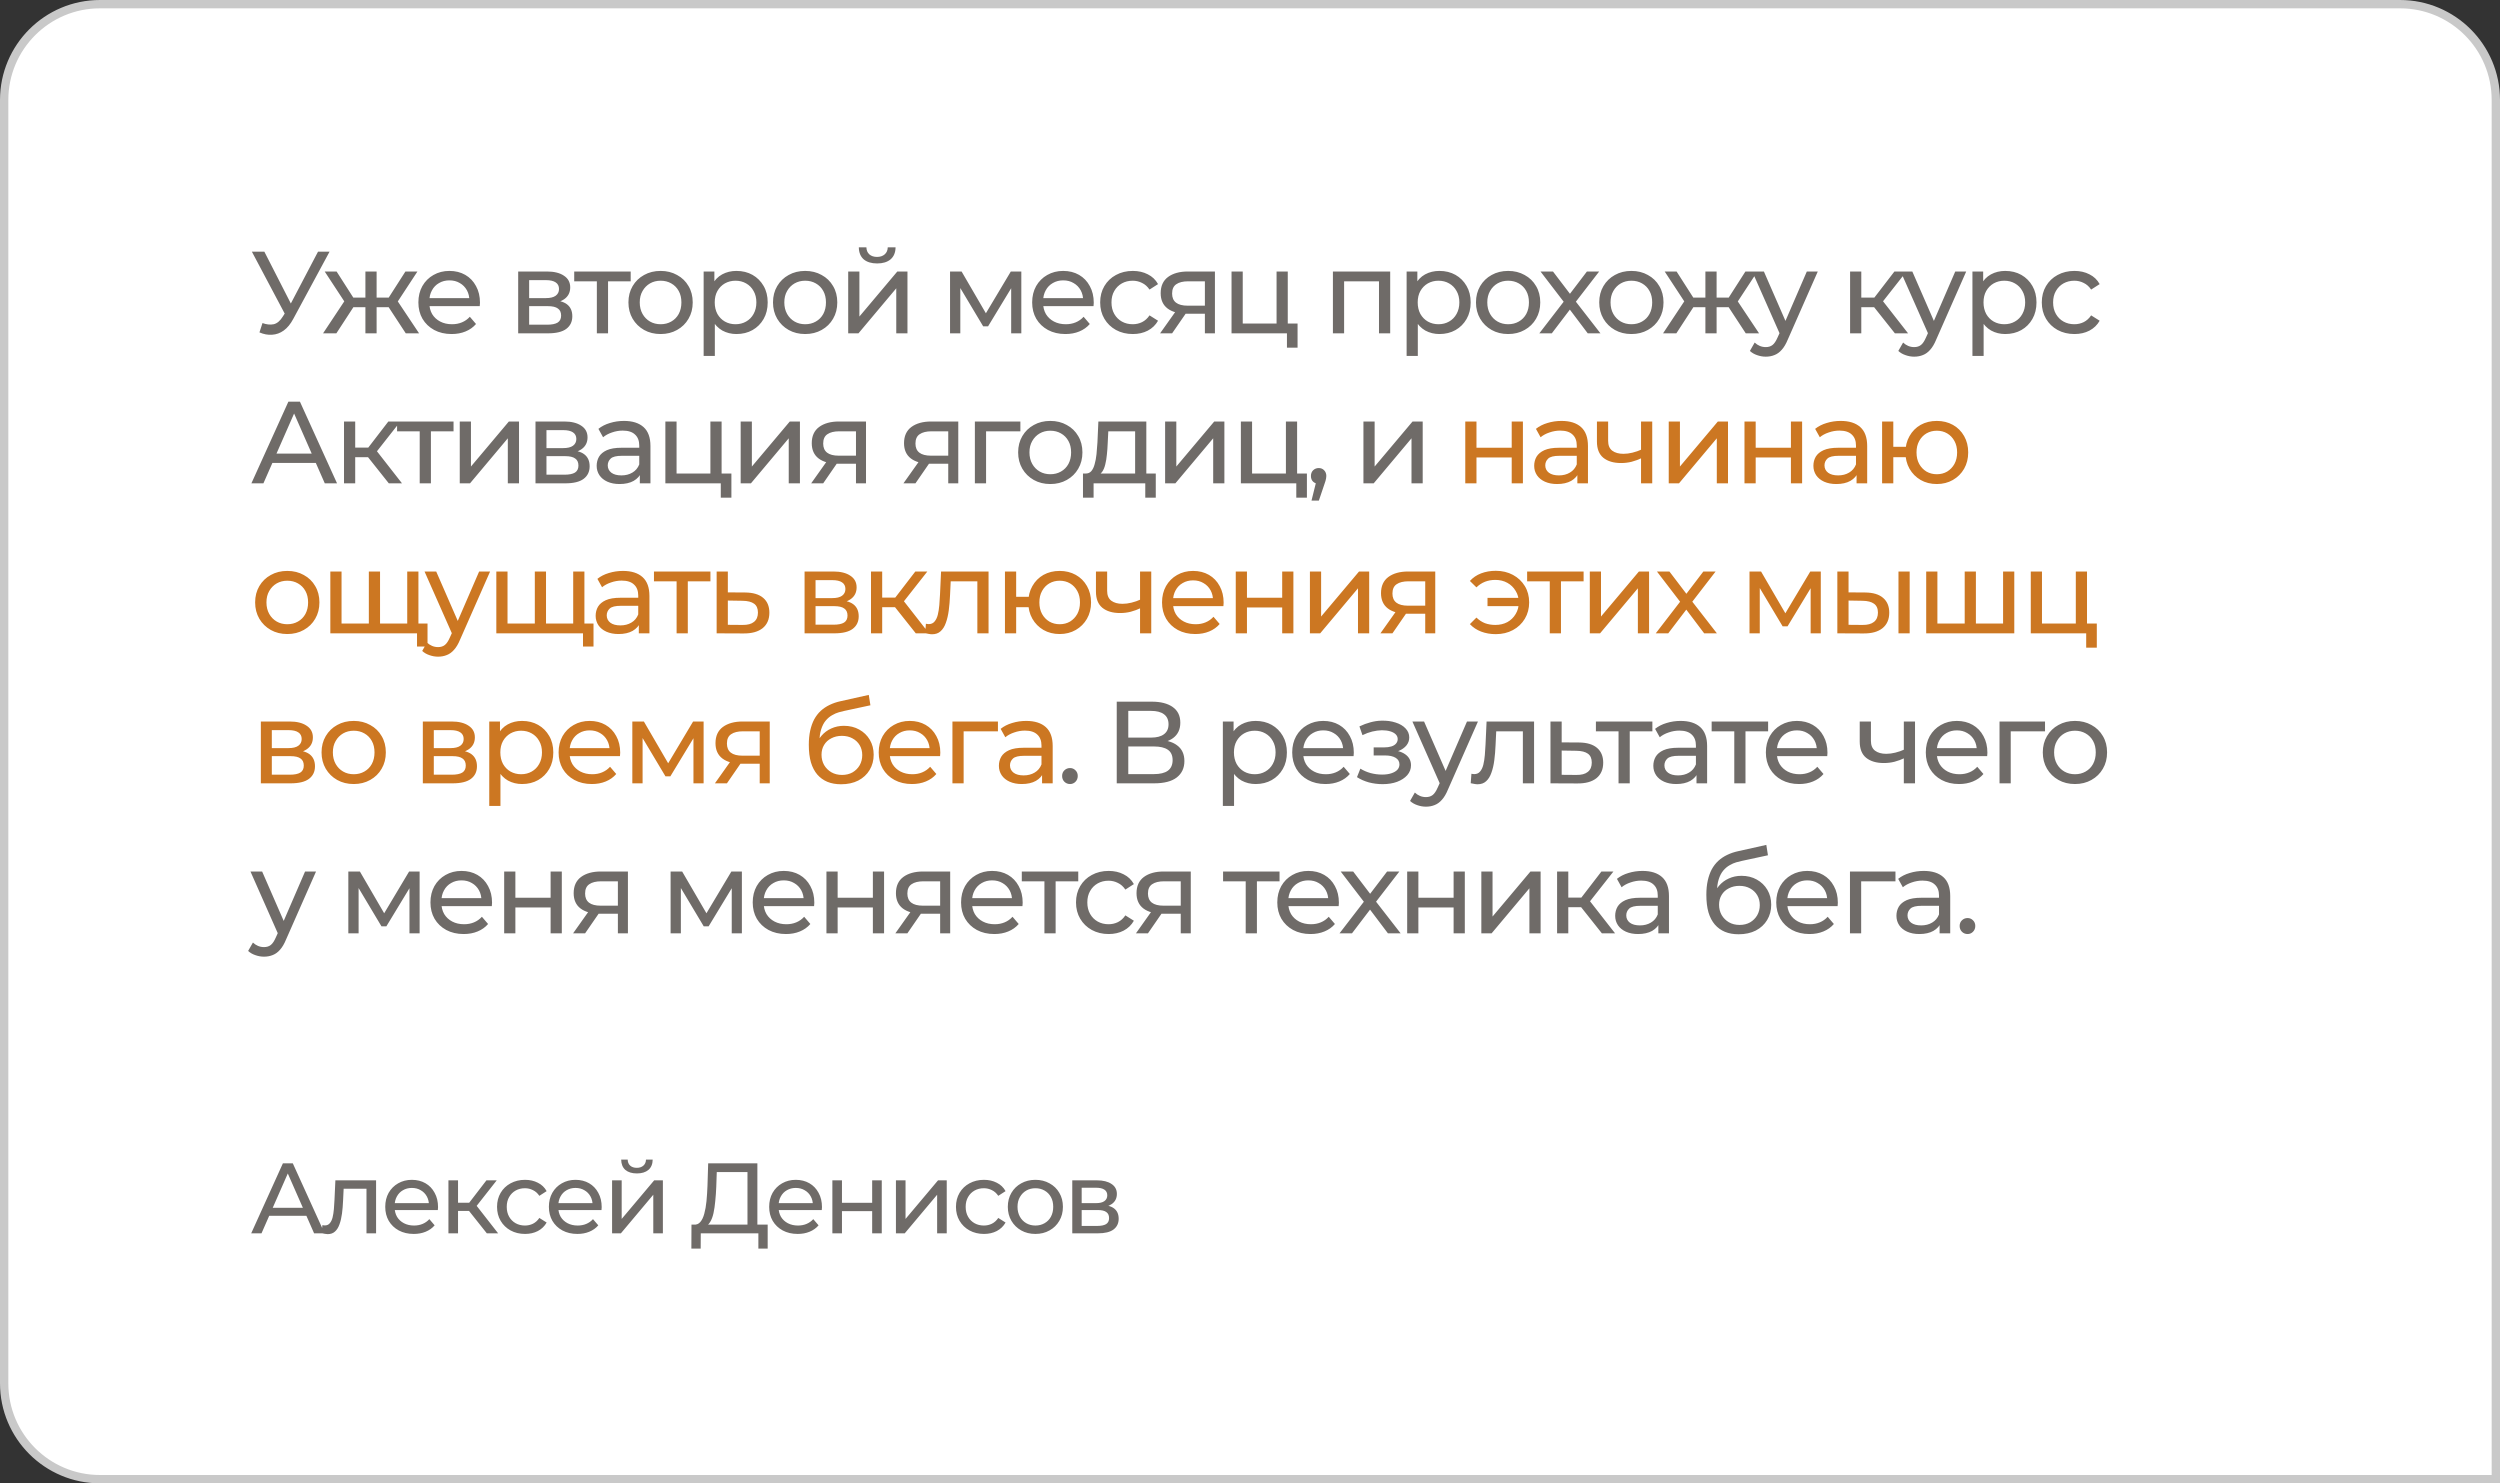 <?xml version="1.0" encoding="UTF-8"?> <svg xmlns="http://www.w3.org/2000/svg" width="300" height="178" viewBox="0 0 300 178" fill="none"><rect x="0" y="0" width="300" height="178" fill="#333333" stroke="none"/> <path d="M12 0.5H288C294.351 0.5 299.5 5.649 299.5 12V177.5H12C5.649 177.5 0.5 172.351 0.5 166V12C0.5 5.649 5.649 0.5 12 0.5Z" fill="white"></path> <path d="M31.498 38.768C31.983 38.945 32.431 38.992 32.842 38.908C33.253 38.815 33.621 38.502 33.948 37.97L34.424 37.214L34.564 37.06L38.162 30.2H39.548L35.194 38.264C34.867 38.88 34.485 39.347 34.046 39.664C33.617 39.972 33.15 40.14 32.646 40.168C32.151 40.205 31.647 40.112 31.134 39.888L31.498 38.768ZM34.522 38.306L30.224 30.2H31.722L35.292 37.186L34.522 38.306ZM48.693 40L46.327 36.388L47.433 35.716L50.289 40H48.693ZM44.787 36.864V35.716H47.195V36.864H44.787ZM47.559 36.444L46.285 36.276L48.651 32.58H50.093L47.559 36.444ZM40.363 40H38.767L41.609 35.716L42.715 36.388L40.363 40ZM45.193 40H43.849V32.58H45.193V40ZM44.255 36.864H41.861V35.716H44.255V36.864ZM41.497 36.444L38.963 32.58H40.391L42.757 36.276L41.497 36.444ZM54.196 40.084C53.402 40.084 52.702 39.921 52.096 39.594C51.498 39.267 51.032 38.819 50.696 38.25C50.369 37.681 50.206 37.027 50.206 36.29C50.206 35.553 50.364 34.899 50.682 34.33C51.008 33.761 51.452 33.317 52.012 33C52.581 32.673 53.22 32.51 53.93 32.51C54.648 32.51 55.283 32.669 55.834 32.986C56.384 33.303 56.814 33.751 57.122 34.33C57.439 34.899 57.598 35.567 57.598 36.332C57.598 36.388 57.593 36.453 57.584 36.528C57.584 36.603 57.579 36.673 57.57 36.738H51.256V35.772H56.87L56.324 36.108C56.333 35.632 56.235 35.207 56.03 34.834C55.824 34.461 55.54 34.171 55.176 33.966C54.821 33.751 54.406 33.644 53.93 33.644C53.463 33.644 53.048 33.751 52.684 33.966C52.32 34.171 52.035 34.465 51.83 34.848C51.624 35.221 51.522 35.651 51.522 36.136V36.36C51.522 36.855 51.634 37.298 51.858 37.69C52.091 38.073 52.413 38.371 52.824 38.586C53.234 38.801 53.706 38.908 54.238 38.908C54.676 38.908 55.073 38.833 55.428 38.684C55.792 38.535 56.109 38.311 56.38 38.012L57.122 38.88C56.786 39.272 56.366 39.571 55.862 39.776C55.367 39.981 54.812 40.084 54.196 40.084ZM62.182 40V32.58H65.626C66.494 32.58 67.176 32.748 67.67 33.084C68.174 33.411 68.426 33.877 68.426 34.484C68.426 35.091 68.188 35.562 67.712 35.898C67.246 36.225 66.625 36.388 65.85 36.388L66.06 36.024C66.947 36.024 67.605 36.187 68.034 36.514C68.464 36.841 68.678 37.321 68.678 37.956C68.678 38.6 68.436 39.104 67.95 39.468C67.474 39.823 66.742 40 65.752 40H62.182ZM63.498 38.964H65.654C66.214 38.964 66.634 38.88 66.914 38.712C67.194 38.535 67.334 38.255 67.334 37.872C67.334 37.48 67.204 37.195 66.942 37.018C66.69 36.831 66.289 36.738 65.738 36.738H63.498V38.964ZM63.498 35.772H65.514C66.028 35.772 66.415 35.679 66.676 35.492C66.947 35.296 67.082 35.025 67.082 34.68C67.082 34.325 66.947 34.059 66.676 33.882C66.415 33.705 66.028 33.616 65.514 33.616H63.498V35.772ZM71.622 40V33.406L71.958 33.756H68.906V32.58H75.682V33.756H72.644L72.966 33.406V40H71.622ZM79.276 40.084C78.529 40.084 77.867 39.921 77.288 39.594C76.71 39.267 76.252 38.819 75.916 38.25C75.58 37.671 75.412 37.018 75.412 36.29C75.412 35.553 75.58 34.899 75.916 34.33C76.252 33.761 76.71 33.317 77.288 33C77.867 32.673 78.529 32.51 79.276 32.51C80.013 32.51 80.671 32.673 81.25 33C81.838 33.317 82.296 33.761 82.622 34.33C82.958 34.89 83.126 35.543 83.126 36.29C83.126 37.027 82.958 37.681 82.622 38.25C82.296 38.819 81.838 39.267 81.25 39.594C80.671 39.921 80.013 40.084 79.276 40.084ZM79.276 38.908C79.752 38.908 80.177 38.801 80.55 38.586C80.933 38.371 81.231 38.068 81.446 37.676C81.661 37.275 81.768 36.813 81.768 36.29C81.768 35.758 81.661 35.301 81.446 34.918C81.231 34.526 80.933 34.223 80.55 34.008C80.177 33.793 79.752 33.686 79.276 33.686C78.8 33.686 78.376 33.793 78.002 34.008C77.629 34.223 77.33 34.526 77.106 34.918C76.882 35.301 76.77 35.758 76.77 36.29C76.77 36.813 76.882 37.275 77.106 37.676C77.33 38.068 77.629 38.371 78.002 38.586C78.376 38.801 78.8 38.908 79.276 38.908ZM88.371 40.084C87.755 40.084 87.19 39.944 86.677 39.664C86.173 39.375 85.767 38.95 85.459 38.39C85.16 37.83 85.011 37.13 85.011 36.29C85.011 35.45 85.156 34.75 85.445 34.19C85.744 33.63 86.145 33.21 86.649 32.93C87.162 32.65 87.736 32.51 88.371 32.51C89.099 32.51 89.743 32.669 90.303 32.986C90.863 33.303 91.306 33.747 91.633 34.316C91.96 34.876 92.123 35.534 92.123 36.29C92.123 37.046 91.96 37.709 91.633 38.278C91.306 38.847 90.863 39.291 90.303 39.608C89.743 39.925 89.099 40.084 88.371 40.084ZM84.437 42.716V32.58H85.725V34.582L85.641 36.304L85.781 38.026V42.716H84.437ZM88.259 38.908C88.735 38.908 89.16 38.801 89.533 38.586C89.916 38.371 90.214 38.068 90.429 37.676C90.653 37.275 90.765 36.813 90.765 36.29C90.765 35.758 90.653 35.301 90.429 34.918C90.214 34.526 89.916 34.223 89.533 34.008C89.16 33.793 88.735 33.686 88.259 33.686C87.792 33.686 87.368 33.793 86.985 34.008C86.612 34.223 86.313 34.526 86.089 34.918C85.874 35.301 85.767 35.758 85.767 36.29C85.767 36.813 85.874 37.275 86.089 37.676C86.313 38.068 86.612 38.371 86.985 38.586C87.368 38.801 87.792 38.908 88.259 38.908ZM96.624 40.084C95.877 40.084 95.214 39.921 94.636 39.594C94.057 39.267 93.6 38.819 93.264 38.25C92.928 37.671 92.76 37.018 92.76 36.29C92.76 35.553 92.928 34.899 93.264 34.33C93.6 33.761 94.057 33.317 94.636 33C95.214 32.673 95.877 32.51 96.624 32.51C97.361 32.51 98.019 32.673 98.598 33C99.186 33.317 99.643 33.761 99.97 34.33C100.306 34.89 100.474 35.543 100.474 36.29C100.474 37.027 100.306 37.681 99.97 38.25C99.643 38.819 99.186 39.267 98.598 39.594C98.019 39.921 97.361 40.084 96.624 40.084ZM96.624 38.908C97.1 38.908 97.524 38.801 97.898 38.586C98.28 38.371 98.579 38.068 98.794 37.676C99.008 37.275 99.116 36.813 99.116 36.29C99.116 35.758 99.008 35.301 98.794 34.918C98.579 34.526 98.28 34.223 97.898 34.008C97.524 33.793 97.1 33.686 96.624 33.686C96.148 33.686 95.723 33.793 95.35 34.008C94.976 34.223 94.678 34.526 94.454 34.918C94.23 35.301 94.118 35.758 94.118 36.29C94.118 36.813 94.23 37.275 94.454 37.676C94.678 38.068 94.976 38.371 95.35 38.586C95.723 38.801 96.148 38.908 96.624 38.908ZM101.784 40V32.58H103.128V37.984L107.678 32.58H108.896V40H107.552V34.596L103.016 40H101.784ZM105.256 31.614C104.575 31.614 104.038 31.451 103.646 31.124C103.264 30.788 103.068 30.307 103.058 29.682H103.968C103.978 30.037 104.094 30.317 104.318 30.522C104.552 30.727 104.86 30.83 105.242 30.83C105.625 30.83 105.933 30.727 106.166 30.522C106.4 30.317 106.521 30.037 106.53 29.682H107.468C107.459 30.307 107.258 30.788 106.866 31.124C106.474 31.451 105.938 31.614 105.256 31.614ZM114.005 40V32.58H115.391L118.583 38.068H118.023L121.299 32.58H122.559V40H121.341V34.092L121.565 34.218L118.569 39.16H117.981L114.971 34.12L115.237 34.064V40H114.005ZM127.849 40.084C127.055 40.084 126.355 39.921 125.749 39.594C125.151 39.267 124.685 38.819 124.349 38.25C124.022 37.681 123.859 37.027 123.859 36.29C123.859 35.553 124.017 34.899 124.335 34.33C124.661 33.761 125.105 33.317 125.665 33C126.234 32.673 126.873 32.51 127.583 32.51C128.301 32.51 128.936 32.669 129.487 32.986C130.037 33.303 130.467 33.751 130.775 34.33C131.092 34.899 131.251 35.567 131.251 36.332C131.251 36.388 131.246 36.453 131.237 36.528C131.237 36.603 131.232 36.673 131.223 36.738H124.909V35.772H130.523L129.977 36.108C129.986 35.632 129.888 35.207 129.683 34.834C129.477 34.461 129.193 34.171 128.829 33.966C128.474 33.751 128.059 33.644 127.583 33.644C127.116 33.644 126.701 33.751 126.337 33.966C125.973 34.171 125.688 34.465 125.483 34.848C125.277 35.221 125.175 35.651 125.175 36.136V36.36C125.175 36.855 125.287 37.298 125.511 37.69C125.744 38.073 126.066 38.371 126.477 38.586C126.887 38.801 127.359 38.908 127.891 38.908C128.329 38.908 128.726 38.833 129.081 38.684C129.445 38.535 129.762 38.311 130.033 38.012L130.775 38.88C130.439 39.272 130.019 39.571 129.515 39.776C129.02 39.981 128.465 40.084 127.849 40.084ZM135.94 40.084C135.184 40.084 134.507 39.921 133.91 39.594C133.322 39.267 132.86 38.819 132.524 38.25C132.188 37.681 132.02 37.027 132.02 36.29C132.02 35.553 132.188 34.899 132.524 34.33C132.86 33.761 133.322 33.317 133.91 33C134.507 32.673 135.184 32.51 135.94 32.51C136.612 32.51 137.209 32.645 137.732 32.916C138.264 33.177 138.674 33.569 138.964 34.092L137.942 34.75C137.699 34.386 137.4 34.12 137.046 33.952C136.7 33.775 136.327 33.686 135.926 33.686C135.44 33.686 135.006 33.793 134.624 34.008C134.241 34.223 133.938 34.526 133.714 34.918C133.49 35.301 133.378 35.758 133.378 36.29C133.378 36.822 133.49 37.284 133.714 37.676C133.938 38.068 134.241 38.371 134.624 38.586C135.006 38.801 135.44 38.908 135.926 38.908C136.327 38.908 136.7 38.824 137.046 38.656C137.4 38.479 137.699 38.208 137.942 37.844L138.964 38.488C138.674 39.001 138.264 39.398 137.732 39.678C137.209 39.949 136.612 40.084 135.94 40.084ZM144.587 40V37.396L144.797 37.648H142.431C141.442 37.648 140.667 37.438 140.107 37.018C139.557 36.598 139.281 35.987 139.281 35.184C139.281 34.325 139.575 33.677 140.163 33.238C140.761 32.799 141.554 32.58 142.543 32.58H145.791V40H144.587ZM139.211 40L141.227 37.158H142.613L140.653 40H139.211ZM144.587 36.976V33.378L144.797 33.756H142.585C141.969 33.756 141.493 33.873 141.157 34.106C140.821 34.33 140.653 34.703 140.653 35.226C140.653 36.197 141.279 36.682 142.529 36.682H144.797L144.587 36.976ZM147.784 40V32.58H149.128V38.824H153.188V32.58H154.532V40H147.784ZM154.434 41.722V39.93L154.77 40H153.188V38.824H155.708V41.722H154.434ZM159.949 40V32.58H166.823V40H165.479V33.42L165.801 33.756H160.971L161.293 33.42V40H159.949ZM172.728 40.084C172.112 40.084 171.547 39.944 171.034 39.664C170.53 39.375 170.124 38.95 169.816 38.39C169.517 37.83 169.368 37.13 169.368 36.29C169.368 35.45 169.513 34.75 169.802 34.19C170.101 33.63 170.502 33.21 171.006 32.93C171.519 32.65 172.093 32.51 172.728 32.51C173.456 32.51 174.1 32.669 174.66 32.986C175.22 33.303 175.663 33.747 175.99 34.316C176.317 34.876 176.48 35.534 176.48 36.29C176.48 37.046 176.317 37.709 175.99 38.278C175.663 38.847 175.22 39.291 174.66 39.608C174.1 39.925 173.456 40.084 172.728 40.084ZM168.794 42.716V32.58H170.082V34.582L169.998 36.304L170.138 38.026V42.716H168.794ZM172.616 38.908C173.092 38.908 173.517 38.801 173.89 38.586C174.273 38.371 174.571 38.068 174.786 37.676C175.01 37.275 175.122 36.813 175.122 36.29C175.122 35.758 175.01 35.301 174.786 34.918C174.571 34.526 174.273 34.223 173.89 34.008C173.517 33.793 173.092 33.686 172.616 33.686C172.149 33.686 171.725 33.793 171.342 34.008C170.969 34.223 170.67 34.526 170.446 34.918C170.231 35.301 170.124 35.758 170.124 36.29C170.124 36.813 170.231 37.275 170.446 37.676C170.67 38.068 170.969 38.371 171.342 38.586C171.725 38.801 172.149 38.908 172.616 38.908ZM180.981 40.084C180.234 40.084 179.571 39.921 178.993 39.594C178.414 39.267 177.957 38.819 177.621 38.25C177.285 37.671 177.117 37.018 177.117 36.29C177.117 35.553 177.285 34.899 177.621 34.33C177.957 33.761 178.414 33.317 178.993 33C179.571 32.673 180.234 32.51 180.981 32.51C181.718 32.51 182.376 32.673 182.955 33C183.543 33.317 184 33.761 184.327 34.33C184.663 34.89 184.831 35.543 184.831 36.29C184.831 37.027 184.663 37.681 184.327 38.25C184 38.819 183.543 39.267 182.955 39.594C182.376 39.921 181.718 40.084 180.981 40.084ZM180.981 38.908C181.457 38.908 181.881 38.801 182.255 38.586C182.637 38.371 182.936 38.068 183.151 37.676C183.365 37.275 183.473 36.813 183.473 36.29C183.473 35.758 183.365 35.301 183.151 34.918C182.936 34.526 182.637 34.223 182.255 34.008C181.881 33.793 181.457 33.686 180.981 33.686C180.505 33.686 180.08 33.793 179.707 34.008C179.333 34.223 179.035 34.526 178.811 34.918C178.587 35.301 178.475 35.758 178.475 36.29C178.475 36.813 178.587 37.275 178.811 37.676C179.035 38.068 179.333 38.371 179.707 38.586C180.08 38.801 180.505 38.908 180.981 38.908ZM184.719 40L187.911 35.856L187.897 36.542L184.859 32.58H186.357L188.681 35.632H188.107L190.431 32.58H191.901L188.821 36.57L188.835 35.856L192.055 40H190.529L188.079 36.752L188.625 36.836L186.217 40H184.719ZM195.771 40.084C195.025 40.084 194.362 39.921 193.783 39.594C193.205 39.267 192.747 38.819 192.411 38.25C192.075 37.671 191.907 37.018 191.907 36.29C191.907 35.553 192.075 34.899 192.411 34.33C192.747 33.761 193.205 33.317 193.783 33C194.362 32.673 195.025 32.51 195.771 32.51C196.509 32.51 197.167 32.673 197.745 33C198.333 33.317 198.791 33.761 199.117 34.33C199.453 34.89 199.621 35.543 199.621 36.29C199.621 37.027 199.453 37.681 199.117 38.25C198.791 38.819 198.333 39.267 197.745 39.594C197.167 39.921 196.509 40.084 195.771 40.084ZM195.771 38.908C196.247 38.908 196.672 38.801 197.045 38.586C197.428 38.371 197.727 38.068 197.941 37.676C198.156 37.275 198.263 36.813 198.263 36.29C198.263 35.758 198.156 35.301 197.941 34.918C197.727 34.526 197.428 34.223 197.045 34.008C196.672 33.793 196.247 33.686 195.771 33.686C195.295 33.686 194.871 33.793 194.497 34.008C194.124 34.223 193.825 34.526 193.601 34.918C193.377 35.301 193.265 35.758 193.265 36.29C193.265 36.813 193.377 37.275 193.601 37.676C193.825 38.068 194.124 38.371 194.497 38.586C194.871 38.801 195.295 38.908 195.771 38.908ZM209.492 40L207.126 36.388L208.232 35.716L211.088 40H209.492ZM205.586 36.864V35.716H207.994V36.864H205.586ZM208.358 36.444L207.084 36.276L209.45 32.58H210.892L208.358 36.444ZM201.162 40H199.566L202.408 35.716L203.514 36.388L201.162 40ZM205.992 40H204.648V32.58H205.992V40ZM205.054 36.864H202.66V35.716H205.054V36.864ZM202.296 36.444L199.762 32.58H201.19L203.556 36.276L202.296 36.444ZM211.891 42.8C211.536 42.8 211.191 42.739 210.855 42.618C210.519 42.506 210.23 42.338 209.987 42.114L210.561 41.106C210.748 41.283 210.953 41.419 211.177 41.512C211.401 41.605 211.639 41.652 211.891 41.652C212.218 41.652 212.488 41.568 212.703 41.4C212.918 41.232 213.118 40.933 213.305 40.504L213.767 39.482L213.907 39.314L216.819 32.58H218.135L214.537 40.742C214.322 41.265 214.08 41.675 213.809 41.974C213.548 42.273 213.258 42.483 212.941 42.604C212.624 42.735 212.274 42.8 211.891 42.8ZM213.655 40.238L210.267 32.58H211.667L214.551 39.188L213.655 40.238ZM227.387 40L224.517 36.388L225.623 35.716L228.969 40H227.387ZM222.011 40V32.58H223.355V40H222.011ZM222.949 36.864V35.716H225.399V36.864H222.949ZM225.735 36.444L224.489 36.276L227.331 32.58H228.773L225.735 36.444ZM229.702 42.8C229.348 42.8 229.002 42.739 228.666 42.618C228.33 42.506 228.041 42.338 227.798 42.114L228.372 41.106C228.559 41.283 228.764 41.419 228.988 41.512C229.212 41.605 229.45 41.652 229.702 41.652C230.029 41.652 230.3 41.568 230.514 41.4C230.729 41.232 230.93 40.933 231.116 40.504L231.578 39.482L231.718 39.314L234.63 32.58H235.946L232.348 40.742C232.134 41.265 231.891 41.675 231.62 41.974C231.359 42.273 231.07 42.483 230.752 42.604C230.435 42.735 230.085 42.8 229.702 42.8ZM231.466 40.238L228.078 32.58H229.478L232.362 39.188L231.466 40.238ZM240.626 40.084C240.01 40.084 239.446 39.944 238.932 39.664C238.428 39.375 238.022 38.95 237.714 38.39C237.416 37.83 237.266 37.13 237.266 36.29C237.266 35.45 237.411 34.75 237.7 34.19C237.999 33.63 238.4 33.21 238.904 32.93C239.418 32.65 239.992 32.51 240.626 32.51C241.354 32.51 241.998 32.669 242.558 32.986C243.118 33.303 243.562 33.747 243.888 34.316C244.215 34.876 244.378 35.534 244.378 36.29C244.378 37.046 244.215 37.709 243.888 38.278C243.562 38.847 243.118 39.291 242.558 39.608C241.998 39.925 241.354 40.084 240.626 40.084ZM236.692 42.716V32.58H237.98V34.582L237.896 36.304L238.036 38.026V42.716H236.692ZM240.514 38.908C240.99 38.908 241.415 38.801 241.788 38.586C242.171 38.371 242.47 38.068 242.684 37.676C242.908 37.275 243.02 36.813 243.02 36.29C243.02 35.758 242.908 35.301 242.684 34.918C242.47 34.526 242.171 34.223 241.788 34.008C241.415 33.793 240.99 33.686 240.514 33.686C240.048 33.686 239.623 33.793 239.24 34.008C238.867 34.223 238.568 34.526 238.344 34.918C238.13 35.301 238.022 35.758 238.022 36.29C238.022 36.813 238.13 37.275 238.344 37.676C238.568 38.068 238.867 38.371 239.24 38.586C239.623 38.801 240.048 38.908 240.514 38.908ZM248.935 40.084C248.179 40.084 247.502 39.921 246.905 39.594C246.317 39.267 245.855 38.819 245.519 38.25C245.183 37.681 245.015 37.027 245.015 36.29C245.015 35.553 245.183 34.899 245.519 34.33C245.855 33.761 246.317 33.317 246.905 33C247.502 32.673 248.179 32.51 248.935 32.51C249.607 32.51 250.204 32.645 250.727 32.916C251.259 33.177 251.67 33.569 251.959 34.092L250.937 34.75C250.694 34.386 250.396 34.12 250.041 33.952C249.696 33.775 249.322 33.686 248.921 33.686C248.436 33.686 248.002 33.793 247.619 34.008C247.236 34.223 246.933 34.526 246.709 34.918C246.485 35.301 246.373 35.758 246.373 36.29C246.373 36.822 246.485 37.284 246.709 37.676C246.933 38.068 247.236 38.371 247.619 38.586C248.002 38.801 248.436 38.908 248.921 38.908C249.322 38.908 249.696 38.824 250.041 38.656C250.396 38.479 250.694 38.208 250.937 37.844L251.959 38.488C251.67 39.001 251.259 39.398 250.727 39.678C250.204 39.949 249.607 40.084 248.935 40.084ZM30.168 58L34.606 48.2H35.992L40.444 58H38.974L35.012 48.984H35.572L31.61 58H30.168ZM32.058 55.55L32.436 54.43H37.952L38.358 55.55H32.058ZM46.657 58L43.787 54.388L44.893 53.716L48.239 58H46.657ZM41.281 58V50.58H42.625V58H41.281ZM42.219 54.864V53.716H44.669V54.864H42.219ZM45.005 54.444L43.759 54.276L46.601 50.58H48.043L45.005 54.444ZM50.365 58V51.406L50.702 51.756H47.65V50.58H54.425V51.756H51.388L51.709 51.406V58H50.365ZM55.17 58V50.58H56.514V55.984L61.064 50.58H62.282V58H60.938V52.596L56.402 58H55.17ZM64.26 58V50.58H67.704C68.573 50.58 69.254 50.748 69.749 51.084C70.252 51.411 70.504 51.877 70.504 52.484C70.504 53.091 70.266 53.562 69.79 53.898C69.324 54.225 68.703 54.388 67.928 54.388L68.138 54.024C69.025 54.024 69.683 54.187 70.112 54.514C70.542 54.841 70.757 55.321 70.757 55.956C70.757 56.6 70.514 57.104 70.028 57.468C69.552 57.823 68.82 58 67.831 58H64.26ZM65.576 56.964H67.733C68.293 56.964 68.713 56.88 68.993 56.712C69.272 56.535 69.412 56.255 69.412 55.872C69.412 55.48 69.282 55.195 69.02 55.018C68.769 54.831 68.367 54.738 67.817 54.738H65.576V56.964ZM65.576 53.772H67.593C68.106 53.772 68.493 53.679 68.754 53.492C69.025 53.296 69.16 53.025 69.16 52.68C69.16 52.325 69.025 52.059 68.754 51.882C68.493 51.705 68.106 51.616 67.593 51.616H65.576V53.772ZM76.78 58V56.432L76.71 56.138V53.464C76.71 52.895 76.542 52.456 76.206 52.148C75.879 51.831 75.385 51.672 74.722 51.672C74.284 51.672 73.854 51.747 73.434 51.896C73.014 52.036 72.659 52.227 72.37 52.47L71.81 51.462C72.193 51.154 72.65 50.921 73.182 50.762C73.724 50.594 74.288 50.51 74.876 50.51C75.894 50.51 76.677 50.757 77.228 51.252C77.779 51.747 78.054 52.503 78.054 53.52V58H76.78ZM74.344 58.084C73.793 58.084 73.308 57.991 72.888 57.804C72.478 57.617 72.16 57.361 71.936 57.034C71.712 56.698 71.6 56.32 71.6 55.9C71.6 55.499 71.694 55.135 71.88 54.808C72.076 54.481 72.389 54.22 72.818 54.024C73.257 53.828 73.845 53.73 74.582 53.73H76.934V54.696H74.638C73.966 54.696 73.513 54.808 73.28 55.032C73.047 55.256 72.93 55.527 72.93 55.844C72.93 56.208 73.075 56.502 73.364 56.726C73.653 56.941 74.055 57.048 74.568 57.048C75.072 57.048 75.511 56.936 75.884 56.712C76.267 56.488 76.542 56.161 76.71 55.732L76.976 56.656C76.799 57.095 76.486 57.445 76.038 57.706C75.59 57.958 75.025 58.084 74.344 58.084ZM79.844 58V50.58H81.188V56.824H85.248V50.58H86.592V58H79.844ZM86.494 59.722V57.93L86.83 58H85.248V56.824H87.768V59.722H86.494ZM88.88 58V50.58H90.224V55.984L94.774 50.58H95.992V58H94.648V52.596L90.112 58H88.88ZM102.717 58V55.396L102.927 55.648H100.561C99.572 55.648 98.797 55.438 98.237 55.018C97.686 54.598 97.411 53.987 97.411 53.184C97.411 52.325 97.705 51.677 98.293 51.238C98.89 50.799 99.684 50.58 100.673 50.58H103.921V58H102.717ZM97.341 58L99.357 55.158H100.743L98.783 58H97.341ZM102.717 54.976V51.378L102.927 51.756H100.715C100.099 51.756 99.623 51.873 99.287 52.106C98.951 52.33 98.783 52.703 98.783 53.226C98.783 54.197 99.408 54.682 100.659 54.682H102.927L102.717 54.976ZM113.789 58V55.396L113.999 55.648H111.633C110.644 55.648 109.869 55.438 109.309 55.018C108.758 54.598 108.483 53.987 108.483 53.184C108.483 52.325 108.777 51.677 109.365 51.238C109.962 50.799 110.756 50.58 111.745 50.58H114.993V58H113.789ZM108.413 58L110.429 55.158H111.815L109.855 58H108.413ZM113.789 54.976V51.378L113.999 51.756H111.787C111.171 51.756 110.695 51.873 110.359 52.106C110.023 52.33 109.855 52.703 109.855 53.226C109.855 54.197 110.48 54.682 111.731 54.682H113.999L113.789 54.976ZM116.985 58V50.58H122.445V51.756H118.007L118.329 51.448V58H116.985ZM126.041 58.084C125.294 58.084 124.632 57.921 124.053 57.594C123.474 57.267 123.017 56.819 122.681 56.25C122.345 55.671 122.177 55.018 122.177 54.29C122.177 53.553 122.345 52.899 122.681 52.33C123.017 51.761 123.474 51.317 124.053 51C124.632 50.673 125.294 50.51 126.041 50.51C126.778 50.51 127.436 50.673 128.015 51C128.603 51.317 129.06 51.761 129.387 52.33C129.723 52.89 129.891 53.543 129.891 54.29C129.891 55.027 129.723 55.681 129.387 56.25C129.06 56.819 128.603 57.267 128.015 57.594C127.436 57.921 126.778 58.084 126.041 58.084ZM126.041 56.908C126.517 56.908 126.942 56.801 127.315 56.586C127.698 56.371 127.996 56.068 128.211 55.676C128.426 55.275 128.533 54.813 128.533 54.29C128.533 53.758 128.426 53.301 128.211 52.918C127.996 52.526 127.698 52.223 127.315 52.008C126.942 51.793 126.517 51.686 126.041 51.686C125.565 51.686 125.14 51.793 124.767 52.008C124.394 52.223 124.095 52.526 123.871 52.918C123.647 53.301 123.535 53.758 123.535 54.29C123.535 54.813 123.647 55.275 123.871 55.676C124.095 56.068 124.394 56.371 124.767 56.586C125.14 56.801 125.565 56.908 126.041 56.908ZM136.215 57.37V51.756H132.995L132.925 53.184C132.906 53.651 132.874 54.103 132.827 54.542C132.79 54.971 132.724 55.368 132.631 55.732C132.547 56.096 132.421 56.395 132.253 56.628C132.085 56.861 131.861 57.006 131.581 57.062L130.251 56.824C130.54 56.833 130.774 56.74 130.951 56.544C131.128 56.339 131.264 56.059 131.357 55.704C131.46 55.349 131.534 54.948 131.581 54.5C131.628 54.043 131.665 53.571 131.693 53.086L131.805 50.58H137.559V57.37H136.215ZM129.957 59.722V56.824H138.693V59.722H137.433V58H131.231V59.722H129.957ZM139.814 58V50.58H141.158V55.984L145.708 50.58H146.926V58H145.582V52.596L141.046 58H139.814ZM148.905 58V50.58H150.249V56.824H154.309V50.58H155.653V58H148.905ZM155.555 59.722V57.93L155.891 58H154.309V56.824H156.829V59.722H155.555ZM157.381 60.072L158.081 57.244L158.263 58.056C157.992 58.056 157.763 57.972 157.577 57.804C157.399 57.636 157.311 57.407 157.311 57.118C157.311 56.838 157.399 56.609 157.577 56.432C157.763 56.255 157.987 56.166 158.249 56.166C158.519 56.166 158.739 56.259 158.907 56.446C159.075 56.623 159.159 56.847 159.159 57.118C159.159 57.211 159.149 57.305 159.131 57.398C159.121 57.482 159.098 57.585 159.061 57.706C159.033 57.818 158.986 57.958 158.921 58.126L158.263 60.072H157.381ZM163.612 58V50.58H164.956V55.984L169.506 50.58H170.724V58H169.38V52.596L164.844 58H163.612ZM128.406 94.084C128.145 94.084 127.921 93.995 127.734 93.818C127.547 93.631 127.454 93.398 127.454 93.118C127.454 92.838 127.547 92.609 127.734 92.432C127.921 92.255 128.145 92.166 128.406 92.166C128.658 92.166 128.873 92.255 129.05 92.432C129.237 92.609 129.33 92.838 129.33 93.118C129.33 93.398 129.237 93.631 129.05 93.818C128.873 93.995 128.658 94.084 128.406 94.084ZM134.008 94V84.2H138.222C139.286 84.2 140.121 84.415 140.728 84.844C141.334 85.273 141.638 85.899 141.638 86.72C141.638 87.523 141.348 88.139 140.77 88.568C140.191 88.988 139.43 89.198 138.488 89.198L138.74 88.778C139.832 88.778 140.667 88.997 141.246 89.436C141.834 89.865 142.128 90.495 142.128 91.326C142.128 92.166 141.82 92.824 141.204 93.3C140.597 93.767 139.692 94 138.488 94H134.008ZM135.394 92.894H138.46C139.206 92.894 139.766 92.759 140.14 92.488C140.522 92.208 140.714 91.783 140.714 91.214C140.714 90.645 140.522 90.229 140.14 89.968C139.766 89.707 139.206 89.576 138.46 89.576H135.394V92.894ZM135.394 88.512H138.124C138.805 88.512 139.323 88.377 139.678 88.106C140.042 87.835 140.224 87.439 140.224 86.916C140.224 86.384 140.042 85.983 139.678 85.712C139.323 85.441 138.805 85.306 138.124 85.306H135.394V88.512ZM150.676 94.084C150.06 94.084 149.496 93.944 148.982 93.664C148.478 93.375 148.072 92.95 147.764 92.39C147.466 91.83 147.316 91.13 147.316 90.29C147.316 89.45 147.461 88.75 147.75 88.19C148.049 87.63 148.45 87.21 148.954 86.93C149.468 86.65 150.042 86.51 150.676 86.51C151.404 86.51 152.048 86.669 152.608 86.986C153.168 87.303 153.612 87.747 153.938 88.316C154.265 88.876 154.428 89.534 154.428 90.29C154.428 91.046 154.265 91.709 153.938 92.278C153.612 92.847 153.168 93.291 152.608 93.608C152.048 93.925 151.404 94.084 150.676 94.084ZM146.742 96.716V86.58H148.03V88.582L147.946 90.304L148.086 92.026V96.716H146.742ZM150.564 92.908C151.04 92.908 151.465 92.801 151.838 92.586C152.221 92.371 152.52 92.068 152.734 91.676C152.958 91.275 153.07 90.813 153.07 90.29C153.07 89.758 152.958 89.301 152.734 88.918C152.52 88.526 152.221 88.223 151.838 88.008C151.465 87.793 151.04 87.686 150.564 87.686C150.098 87.686 149.673 87.793 149.29 88.008C148.917 88.223 148.618 88.526 148.394 88.918C148.18 89.301 148.072 89.758 148.072 90.29C148.072 90.813 148.18 91.275 148.394 91.676C148.618 92.068 148.917 92.371 149.29 92.586C149.673 92.801 150.098 92.908 150.564 92.908ZM159.055 94.084C158.262 94.084 157.562 93.921 156.955 93.594C156.358 93.267 155.891 92.819 155.555 92.25C155.228 91.681 155.065 91.027 155.065 90.29C155.065 89.553 155.224 88.899 155.541 88.33C155.868 87.761 156.311 87.317 156.871 87C157.44 86.673 158.08 86.51 158.789 86.51C159.508 86.51 160.142 86.669 160.693 86.986C161.244 87.303 161.673 87.751 161.981 88.33C162.298 88.899 162.457 89.567 162.457 90.332C162.457 90.388 162.452 90.453 162.443 90.528C162.443 90.603 162.438 90.673 162.429 90.738H156.115V89.772H161.729L161.183 90.108C161.192 89.632 161.094 89.207 160.889 88.834C160.684 88.461 160.399 88.171 160.035 87.966C159.68 87.751 159.265 87.644 158.789 87.644C158.322 87.644 157.907 87.751 157.543 87.966C157.179 88.171 156.894 88.465 156.689 88.848C156.484 89.221 156.381 89.651 156.381 90.136V90.36C156.381 90.855 156.493 91.298 156.717 91.69C156.95 92.073 157.272 92.371 157.683 92.586C158.094 92.801 158.565 92.908 159.097 92.908C159.536 92.908 159.932 92.833 160.287 92.684C160.651 92.535 160.968 92.311 161.239 92.012L161.981 92.88C161.645 93.272 161.225 93.571 160.721 93.776C160.226 93.981 159.671 94.084 159.055 94.084ZM165.918 94.098C165.358 94.098 164.807 94.028 164.266 93.888C163.734 93.739 163.258 93.529 162.838 93.258L163.244 92.236C163.599 92.46 164.005 92.637 164.462 92.768C164.919 92.889 165.381 92.95 165.848 92.95C166.277 92.95 166.646 92.899 166.954 92.796C167.271 92.693 167.514 92.553 167.682 92.376C167.85 92.189 167.934 91.975 167.934 91.732C167.934 91.387 167.78 91.121 167.472 90.934C167.164 90.747 166.735 90.654 166.184 90.654H164.84V89.688H166.1C166.427 89.688 166.711 89.651 166.954 89.576C167.197 89.501 167.383 89.389 167.514 89.24C167.654 89.081 167.724 88.899 167.724 88.694C167.724 88.47 167.645 88.279 167.486 88.12C167.327 87.961 167.103 87.84 166.814 87.756C166.534 87.672 166.203 87.63 165.82 87.63C165.447 87.639 165.064 87.691 164.672 87.784C164.289 87.877 163.897 88.022 163.496 88.218L163.132 87.168C163.58 86.953 164.019 86.79 164.448 86.678C164.887 86.557 165.321 86.491 165.75 86.482C166.394 86.463 166.968 86.538 167.472 86.706C167.976 86.865 168.373 87.098 168.662 87.406C168.961 87.714 169.11 88.078 169.11 88.498C169.11 88.853 168.998 89.17 168.774 89.45C168.55 89.721 168.251 89.935 167.878 90.094C167.505 90.253 167.075 90.332 166.59 90.332L166.646 90.01C167.477 90.01 168.13 90.173 168.606 90.5C169.082 90.827 169.32 91.27 169.32 91.83C169.32 92.278 169.171 92.675 168.872 93.02C168.573 93.356 168.167 93.622 167.654 93.818C167.15 94.005 166.571 94.098 165.918 94.098ZM171.111 96.8C170.757 96.8 170.411 96.739 170.075 96.618C169.739 96.506 169.45 96.338 169.207 96.114L169.781 95.106C169.968 95.283 170.173 95.419 170.397 95.512C170.621 95.605 170.859 95.652 171.111 95.652C171.438 95.652 171.709 95.568 171.923 95.4C172.138 95.232 172.339 94.933 172.525 94.504L172.987 93.482L173.127 93.314L176.039 86.58H177.355L173.757 94.742C173.543 95.265 173.3 95.675 173.029 95.974C172.768 96.273 172.479 96.483 172.161 96.604C171.844 96.735 171.494 96.8 171.111 96.8ZM172.875 94.238L169.487 86.58H170.887L173.771 93.188L172.875 94.238ZM176.486 93.986L176.57 92.852C176.636 92.861 176.696 92.871 176.752 92.88C176.808 92.889 176.86 92.894 176.906 92.894C177.205 92.894 177.438 92.791 177.606 92.586C177.784 92.381 177.914 92.11 177.998 91.774C178.082 91.429 178.143 91.041 178.18 90.612C178.218 90.183 178.246 89.753 178.264 89.324L178.39 86.58H184.088V94H182.744V87.364L183.066 87.756H179.258L179.566 87.35L179.468 89.408C179.44 90.061 179.389 90.673 179.314 91.242C179.24 91.811 179.123 92.311 178.964 92.74C178.815 93.169 178.605 93.505 178.334 93.748C178.073 93.991 177.732 94.112 177.312 94.112C177.191 94.112 177.06 94.098 176.92 94.07C176.79 94.051 176.645 94.023 176.486 93.986ZM189.487 89.1C190.43 89.109 191.149 89.324 191.643 89.744C192.138 90.164 192.385 90.757 192.385 91.522C192.385 92.325 192.115 92.945 191.573 93.384C191.032 93.813 190.267 94.023 189.277 94.014L186.057 94V86.58H187.401V89.086L189.487 89.1ZM189.165 92.992C189.772 93.001 190.229 92.88 190.537 92.628C190.855 92.376 191.013 92.003 191.013 91.508C191.013 91.023 190.859 90.668 190.551 90.444C190.243 90.22 189.781 90.103 189.165 90.094L187.401 90.066V92.978L189.165 92.992ZM194.225 94V87.406L194.561 87.756H191.509V86.58H198.285V87.756H195.247L195.569 87.406V94H194.225ZM203.58 94V92.432L203.51 92.138V89.464C203.51 88.895 203.342 88.456 203.006 88.148C202.679 87.831 202.184 87.672 201.522 87.672C201.083 87.672 200.654 87.747 200.234 87.896C199.814 88.036 199.459 88.227 199.17 88.47L198.61 87.462C198.992 87.154 199.45 86.921 199.982 86.762C200.523 86.594 201.088 86.51 201.676 86.51C202.693 86.51 203.477 86.757 204.028 87.252C204.578 87.747 204.854 88.503 204.854 89.52V94H203.58ZM201.144 94.084C200.593 94.084 200.108 93.991 199.688 93.804C199.277 93.617 198.96 93.361 198.736 93.034C198.512 92.698 198.4 92.32 198.4 91.9C198.4 91.499 198.493 91.135 198.68 90.808C198.876 90.481 199.188 90.22 199.618 90.024C200.056 89.828 200.644 89.73 201.382 89.73H203.734V90.696H201.438C200.766 90.696 200.313 90.808 200.08 91.032C199.846 91.256 199.73 91.527 199.73 91.844C199.73 92.208 199.874 92.502 200.164 92.726C200.453 92.941 200.854 93.048 201.368 93.048C201.872 93.048 202.31 92.936 202.684 92.712C203.066 92.488 203.342 92.161 203.51 91.732L203.776 92.656C203.598 93.095 203.286 93.445 202.838 93.706C202.39 93.958 201.825 94.084 201.144 94.084ZM208.114 94V87.406L208.45 87.756H205.398V86.58H212.174V87.756H209.136L209.458 87.406V94H208.114ZM215.894 94.084C215.101 94.084 214.401 93.921 213.794 93.594C213.197 93.267 212.73 92.819 212.394 92.25C212.067 91.681 211.904 91.027 211.904 90.29C211.904 89.553 212.063 88.899 212.38 88.33C212.707 87.761 213.15 87.317 213.71 87C214.279 86.673 214.919 86.51 215.628 86.51C216.347 86.51 216.981 86.669 217.532 86.986C218.083 87.303 218.512 87.751 218.82 88.33C219.137 88.899 219.296 89.567 219.296 90.332C219.296 90.388 219.291 90.453 219.282 90.528C219.282 90.603 219.277 90.673 219.268 90.738H212.954V89.772H218.568L218.022 90.108C218.031 89.632 217.933 89.207 217.728 88.834C217.523 88.461 217.238 88.171 216.874 87.966C216.519 87.751 216.104 87.644 215.628 87.644C215.161 87.644 214.746 87.751 214.382 87.966C214.018 88.171 213.733 88.465 213.528 88.848C213.323 89.221 213.22 89.651 213.22 90.136V90.36C213.22 90.855 213.332 91.298 213.556 91.69C213.789 92.073 214.111 92.371 214.522 92.586C214.933 92.801 215.404 92.908 215.936 92.908C216.375 92.908 216.771 92.833 217.126 92.684C217.49 92.535 217.807 92.311 218.078 92.012L218.82 92.88C218.484 93.272 218.064 93.571 217.56 93.776C217.065 93.981 216.51 94.084 215.894 94.084ZM228.557 90.962C228.165 91.149 227.759 91.298 227.339 91.41C226.928 91.513 226.503 91.564 226.065 91.564C225.169 91.564 224.459 91.354 223.937 90.934C223.423 90.514 223.167 89.865 223.167 88.988V86.58H224.511V88.904C224.511 89.436 224.674 89.828 225.001 90.08C225.337 90.332 225.785 90.458 226.345 90.458C226.699 90.458 227.063 90.411 227.437 90.318C227.819 90.225 228.193 90.094 228.557 89.926V90.962ZM228.459 94V86.58H229.803V94H228.459ZM235.086 94.084C234.293 94.084 233.593 93.921 232.986 93.594C232.389 93.267 231.922 92.819 231.586 92.25C231.259 91.681 231.096 91.027 231.096 90.29C231.096 89.553 231.255 88.899 231.572 88.33C231.899 87.761 232.342 87.317 232.902 87C233.471 86.673 234.111 86.51 234.82 86.51C235.539 86.51 236.173 86.669 236.724 86.986C237.275 87.303 237.704 87.751 238.012 88.33C238.329 88.899 238.488 89.567 238.488 90.332C238.488 90.388 238.483 90.453 238.474 90.528C238.474 90.603 238.469 90.673 238.46 90.738H232.146V89.772H237.76L237.214 90.108C237.223 89.632 237.125 89.207 236.92 88.834C236.715 88.461 236.43 88.171 236.066 87.966C235.711 87.751 235.296 87.644 234.82 87.644C234.353 87.644 233.938 87.751 233.574 87.966C233.21 88.171 232.925 88.465 232.72 88.848C232.515 89.221 232.412 89.651 232.412 90.136V90.36C232.412 90.855 232.524 91.298 232.748 91.69C232.981 92.073 233.303 92.371 233.714 92.586C234.125 92.801 234.596 92.908 235.128 92.908C235.567 92.908 235.963 92.833 236.318 92.684C236.682 92.535 236.999 92.311 237.27 92.012L238.012 92.88C237.676 93.272 237.256 93.571 236.752 93.776C236.257 93.981 235.702 94.084 235.086 94.084ZM239.943 94V86.58H245.403V87.756H240.965L241.287 87.448V94H239.943ZM248.999 94.084C248.252 94.084 247.589 93.921 247.011 93.594C246.432 93.267 245.975 92.819 245.639 92.25C245.303 91.671 245.135 91.018 245.135 90.29C245.135 89.553 245.303 88.899 245.639 88.33C245.975 87.761 246.432 87.317 247.011 87C247.589 86.673 248.252 86.51 248.999 86.51C249.736 86.51 250.394 86.673 250.973 87C251.561 87.317 252.018 87.761 252.345 88.33C252.681 88.89 252.849 89.543 252.849 90.29C252.849 91.027 252.681 91.681 252.345 92.25C252.018 92.819 251.561 93.267 250.973 93.594C250.394 93.921 249.736 94.084 248.999 94.084ZM248.999 92.908C249.475 92.908 249.899 92.801 250.273 92.586C250.655 92.371 250.954 92.068 251.169 91.676C251.383 91.275 251.491 90.813 251.491 90.29C251.491 89.758 251.383 89.301 251.169 88.918C250.954 88.526 250.655 88.223 250.273 88.008C249.899 87.793 249.475 87.686 248.999 87.686C248.523 87.686 248.098 87.793 247.725 88.008C247.351 88.223 247.053 88.526 246.829 88.918C246.605 89.301 246.493 89.758 246.493 90.29C246.493 90.813 246.605 91.275 246.829 91.676C247.053 92.068 247.351 92.371 247.725 92.586C248.098 92.801 248.523 92.908 248.999 92.908ZM31.68 114.8C31.325 114.8 30.98 114.739 30.644 114.618C30.308 114.506 30.019 114.338 29.776 114.114L30.35 113.106C30.537 113.283 30.742 113.419 30.966 113.512C31.19 113.605 31.428 113.652 31.68 113.652C32.007 113.652 32.277 113.568 32.492 113.4C32.707 113.232 32.907 112.933 33.094 112.504L33.556 111.482L33.696 111.314L36.608 104.58H37.924L34.326 112.742C34.111 113.265 33.869 113.675 33.598 113.974C33.337 114.273 33.047 114.483 32.73 114.604C32.413 114.735 32.063 114.8 31.68 114.8ZM33.444 112.238L30.056 104.58H31.456L34.34 111.188L33.444 112.238ZM41.8 112V104.58H43.186L46.378 110.068H45.818L49.094 104.58H50.354V112H49.136V106.092L49.36 106.218L46.364 111.16H45.776L42.766 106.12L43.032 106.064V112H41.8ZM55.644 112.084C54.85 112.084 54.15 111.921 53.544 111.594C52.946 111.267 52.48 110.819 52.144 110.25C51.817 109.681 51.654 109.027 51.654 108.29C51.654 107.553 51.812 106.899 52.13 106.33C52.456 105.761 52.9 105.317 53.46 105C54.029 104.673 54.668 104.51 55.378 104.51C56.096 104.51 56.731 104.669 57.282 104.986C57.832 105.303 58.262 105.751 58.57 106.33C58.887 106.899 59.046 107.567 59.046 108.332C59.046 108.388 59.041 108.453 59.032 108.528C59.032 108.603 59.027 108.673 59.018 108.738H52.704V107.772H58.318L57.772 108.108C57.781 107.632 57.683 107.207 57.478 106.834C57.272 106.461 56.988 106.171 56.624 105.966C56.269 105.751 55.854 105.644 55.378 105.644C54.911 105.644 54.496 105.751 54.132 105.966C53.768 106.171 53.483 106.465 53.278 106.848C53.072 107.221 52.97 107.651 52.97 108.136V108.36C52.97 108.855 53.082 109.298 53.306 109.69C53.539 110.073 53.861 110.371 54.272 110.586C54.682 110.801 55.154 110.908 55.686 110.908C56.124 110.908 56.521 110.833 56.876 110.684C57.24 110.535 57.557 110.311 57.828 110.012L58.57 110.88C58.234 111.272 57.814 111.571 57.31 111.776C56.815 111.981 56.26 112.084 55.644 112.084ZM60.501 112V104.58H61.845V107.73H66.073V104.58H67.417V112H66.073V108.892H61.845V112H60.501ZM74.146 112V109.396L74.356 109.648H71.99C71.001 109.648 70.226 109.438 69.666 109.018C69.115 108.598 68.84 107.987 68.84 107.184C68.84 106.325 69.134 105.677 69.722 105.238C70.319 104.799 71.113 104.58 72.102 104.58H75.35V112H74.146ZM68.77 112L70.786 109.158H72.172L70.212 112H68.77ZM74.146 108.976V105.378L74.356 105.756H72.144C71.528 105.756 71.052 105.873 70.716 106.106C70.38 106.33 70.212 106.703 70.212 107.226C70.212 108.197 70.837 108.682 72.088 108.682H74.356L74.146 108.976ZM80.472 112V104.58H81.858L85.05 110.068H84.49L87.766 104.58H89.026V112H87.808V106.092L88.032 106.218L85.036 111.16H84.448L81.438 106.12L81.704 106.064V112H80.472ZM94.316 112.084C93.523 112.084 92.823 111.921 92.216 111.594C91.619 111.267 91.152 110.819 90.816 110.25C90.489 109.681 90.326 109.027 90.326 108.29C90.326 107.553 90.485 106.899 90.802 106.33C91.129 105.761 91.572 105.317 92.132 105C92.701 104.673 93.341 104.51 94.05 104.51C94.769 104.51 95.403 104.669 95.954 104.986C96.505 105.303 96.934 105.751 97.242 106.33C97.559 106.899 97.718 107.567 97.718 108.332C97.718 108.388 97.713 108.453 97.704 108.528C97.704 108.603 97.699 108.673 97.69 108.738H91.376V107.772H96.99L96.444 108.108C96.453 107.632 96.355 107.207 96.15 106.834C95.945 106.461 95.66 106.171 95.296 105.966C94.941 105.751 94.526 105.644 94.05 105.644C93.583 105.644 93.168 105.751 92.804 105.966C92.44 106.171 92.155 106.465 91.95 106.848C91.745 107.221 91.642 107.651 91.642 108.136V108.36C91.642 108.855 91.754 109.298 91.978 109.69C92.211 110.073 92.533 110.371 92.944 110.586C93.355 110.801 93.826 110.908 94.358 110.908C94.797 110.908 95.193 110.833 95.548 110.684C95.912 110.535 96.229 110.311 96.5 110.012L97.242 110.88C96.906 111.272 96.486 111.571 95.982 111.776C95.487 111.981 94.932 112.084 94.316 112.084ZM99.173 112V104.58H100.517V107.73H104.745V104.58H106.089V112H104.745V108.892H100.517V112H99.173ZM112.818 112V109.396L113.028 109.648H110.662C109.673 109.648 108.898 109.438 108.338 109.018C107.788 108.598 107.512 107.987 107.512 107.184C107.512 106.325 107.806 105.677 108.394 105.238C108.992 104.799 109.785 104.58 110.774 104.58H114.022V112H112.818ZM107.442 112L109.458 109.158H110.844L108.884 112H107.442ZM112.818 108.976V105.378L113.028 105.756H110.816C110.2 105.756 109.724 105.873 109.388 106.106C109.052 106.33 108.884 106.703 108.884 107.226C108.884 108.197 109.51 108.682 110.76 108.682H113.028L112.818 108.976ZM119.319 112.084C118.525 112.084 117.825 111.921 117.219 111.594C116.621 111.267 116.155 110.819 115.819 110.25C115.492 109.681 115.329 109.027 115.329 108.29C115.329 107.553 115.487 106.899 115.805 106.33C116.131 105.761 116.575 105.317 117.135 105C117.704 104.673 118.343 104.51 119.053 104.51C119.771 104.51 120.406 104.669 120.957 104.986C121.507 105.303 121.937 105.751 122.245 106.33C122.562 106.899 122.721 107.567 122.721 108.332C122.721 108.388 122.716 108.453 122.707 108.528C122.707 108.603 122.702 108.673 122.693 108.738H116.379V107.772H121.993L121.447 108.108C121.456 107.632 121.358 107.207 121.153 106.834C120.947 106.461 120.663 106.171 120.299 105.966C119.944 105.751 119.529 105.644 119.053 105.644C118.586 105.644 118.171 105.751 117.807 105.966C117.443 106.171 117.158 106.465 116.953 106.848C116.747 107.221 116.645 107.651 116.645 108.136V108.36C116.645 108.855 116.757 109.298 116.981 109.69C117.214 110.073 117.536 110.371 117.947 110.586C118.357 110.801 118.829 110.908 119.361 110.908C119.799 110.908 120.196 110.833 120.551 110.684C120.915 110.535 121.232 110.311 121.503 110.012L122.245 110.88C121.909 111.272 121.489 111.571 120.985 111.776C120.49 111.981 119.935 112.084 119.319 112.084ZM125.331 112V105.406L125.667 105.756H122.615V104.58H129.391V105.756H126.353L126.675 105.406V112H125.331ZM133.041 112.084C132.285 112.084 131.609 111.921 131.011 111.594C130.423 111.267 129.961 110.819 129.625 110.25C129.289 109.681 129.121 109.027 129.121 108.29C129.121 107.553 129.289 106.899 129.625 106.33C129.961 105.761 130.423 105.317 131.011 105C131.609 104.673 132.285 104.51 133.041 104.51C133.713 104.51 134.311 104.645 134.833 104.916C135.365 105.177 135.776 105.569 136.065 106.092L135.043 106.75C134.801 106.386 134.502 106.12 134.147 105.952C133.802 105.775 133.429 105.686 133.027 105.686C132.542 105.686 132.108 105.793 131.725 106.008C131.343 106.223 131.039 106.526 130.815 106.918C130.591 107.301 130.479 107.758 130.479 108.29C130.479 108.822 130.591 109.284 130.815 109.676C131.039 110.068 131.343 110.371 131.725 110.586C132.108 110.801 132.542 110.908 133.027 110.908C133.429 110.908 133.802 110.824 134.147 110.656C134.502 110.479 134.801 110.208 135.043 109.844L136.065 110.488C135.776 111.001 135.365 111.398 134.833 111.678C134.311 111.949 133.713 112.084 133.041 112.084ZM141.689 112V109.396L141.899 109.648H139.533C138.544 109.648 137.769 109.438 137.209 109.018C136.658 108.598 136.383 107.987 136.383 107.184C136.383 106.325 136.677 105.677 137.265 105.238C137.862 104.799 138.656 104.58 139.645 104.58H142.893V112H141.689ZM136.313 112L138.329 109.158H139.715L137.755 112H136.313ZM141.689 108.976V105.378L141.899 105.756H139.687C139.071 105.756 138.595 105.873 138.259 106.106C137.923 106.33 137.755 106.703 137.755 107.226C137.755 108.197 138.38 108.682 139.631 108.682H141.899L141.689 108.976ZM149.485 112V105.406L149.821 105.756H146.769V104.58H153.545V105.756H150.507L150.829 105.406V112H149.485ZM157.265 112.084C156.472 112.084 155.772 111.921 155.165 111.594C154.568 111.267 154.101 110.819 153.765 110.25C153.438 109.681 153.275 109.027 153.275 108.29C153.275 107.553 153.434 106.899 153.751 106.33C154.078 105.761 154.521 105.317 155.081 105C155.65 104.673 156.29 104.51 156.999 104.51C157.718 104.51 158.352 104.669 158.903 104.986C159.454 105.303 159.883 105.751 160.191 106.33C160.508 106.899 160.667 107.567 160.667 108.332C160.667 108.388 160.662 108.453 160.653 108.528C160.653 108.603 160.648 108.673 160.639 108.738H154.325V107.772H159.939L159.393 108.108C159.402 107.632 159.304 107.207 159.099 106.834C158.894 106.461 158.609 106.171 158.245 105.966C157.89 105.751 157.475 105.644 156.999 105.644C156.532 105.644 156.117 105.751 155.753 105.966C155.389 106.171 155.104 106.465 154.899 106.848C154.694 107.221 154.591 107.651 154.591 108.136V108.36C154.591 108.855 154.703 109.298 154.927 109.69C155.16 110.073 155.482 110.371 155.893 110.586C156.304 110.801 156.775 110.908 157.307 110.908C157.746 110.908 158.142 110.833 158.497 110.684C158.861 110.535 159.178 110.311 159.449 110.012L160.191 110.88C159.855 111.272 159.435 111.571 158.931 111.776C158.436 111.981 157.881 112.084 157.265 112.084ZM160.741 112L163.933 107.856L163.919 108.542L160.881 104.58H162.379L164.703 107.632H164.129L166.453 104.58H167.923L164.843 108.57L164.857 107.856L168.077 112H166.551L164.101 108.752L164.647 108.836L162.239 112H160.741ZM168.861 112V104.58H170.205V107.73H174.433V104.58H175.777V112H174.433V108.892H170.205V112H168.861ZM177.761 112V104.58H179.105V109.984L183.655 104.58H184.873V112H183.529V106.596L178.993 112H177.761ZM192.227 112L189.357 108.388L190.463 107.716L193.809 112H192.227ZM186.851 112V104.58H188.195V112H186.851ZM187.789 108.864V107.716H190.239V108.864H187.789ZM190.575 108.444L189.329 108.276L192.171 104.58H193.613L190.575 108.444ZM199.002 112V110.432L198.932 110.138V107.464C198.932 106.895 198.764 106.456 198.428 106.148C198.101 105.831 197.606 105.672 196.944 105.672C196.505 105.672 196.076 105.747 195.656 105.896C195.236 106.036 194.881 106.227 194.592 106.47L194.032 105.462C194.414 105.154 194.872 104.921 195.404 104.762C195.945 104.594 196.51 104.51 197.098 104.51C198.115 104.51 198.899 104.757 199.45 105.252C200 105.747 200.276 106.503 200.276 107.52V112H199.002ZM196.566 112.084C196.015 112.084 195.53 111.991 195.11 111.804C194.699 111.617 194.382 111.361 194.158 111.034C193.934 110.698 193.822 110.32 193.822 109.9C193.822 109.499 193.915 109.135 194.102 108.808C194.298 108.481 194.61 108.22 195.04 108.024C195.478 107.828 196.066 107.73 196.804 107.73H199.156V108.696H196.86C196.188 108.696 195.735 108.808 195.502 109.032C195.268 109.256 195.152 109.527 195.152 109.844C195.152 110.208 195.296 110.502 195.586 110.726C195.875 110.941 196.276 111.048 196.79 111.048C197.294 111.048 197.732 110.936 198.106 110.712C198.488 110.488 198.764 110.161 198.932 109.732L199.198 110.656C199.02 111.095 198.708 111.445 198.26 111.706C197.812 111.958 197.247 112.084 196.566 112.084ZM208.626 112.112C208.01 112.112 207.464 112.014 206.988 111.818C206.521 111.622 206.12 111.333 205.784 110.95C205.448 110.558 205.191 110.068 205.014 109.48C204.846 108.883 204.762 108.183 204.762 107.38C204.762 106.745 204.818 106.176 204.93 105.672C205.042 105.168 205.2 104.72 205.406 104.328C205.62 103.936 205.882 103.595 206.19 103.306C206.507 103.017 206.862 102.779 207.254 102.592C207.655 102.396 208.094 102.247 208.57 102.144L211.958 101.388L212.154 102.634L209.032 103.306C208.845 103.343 208.621 103.399 208.36 103.474C208.098 103.549 207.832 103.665 207.562 103.824C207.291 103.973 207.039 104.183 206.806 104.454C206.572 104.725 206.386 105.079 206.246 105.518C206.106 105.947 206.036 106.479 206.036 107.114C206.036 107.291 206.04 107.427 206.05 107.52C206.059 107.613 206.068 107.707 206.078 107.8C206.096 107.893 206.11 108.033 206.12 108.22L205.56 107.646C205.709 107.133 205.947 106.685 206.274 106.302C206.6 105.919 206.992 105.625 207.45 105.42C207.916 105.205 208.425 105.098 208.976 105.098C209.666 105.098 210.278 105.247 210.81 105.546C211.351 105.845 211.776 106.255 212.084 106.778C212.392 107.301 212.546 107.898 212.546 108.57C212.546 109.251 212.382 109.863 212.056 110.404C211.738 110.936 211.286 111.356 210.698 111.664C210.11 111.963 209.419 112.112 208.626 112.112ZM208.752 110.992C209.228 110.992 209.648 110.889 210.012 110.684C210.376 110.469 210.66 110.185 210.866 109.83C211.071 109.466 211.174 109.06 211.174 108.612C211.174 108.164 211.071 107.767 210.866 107.422C210.66 107.077 210.376 106.806 210.012 106.61C209.648 106.405 209.218 106.302 208.724 106.302C208.257 106.302 207.837 106.4 207.464 106.596C207.09 106.783 206.801 107.049 206.596 107.394C206.39 107.73 206.288 108.122 206.288 108.57C206.288 109.018 206.39 109.429 206.596 109.802C206.81 110.166 207.1 110.455 207.464 110.67C207.837 110.885 208.266 110.992 208.752 110.992ZM217.139 112.084C216.346 112.084 215.646 111.921 215.039 111.594C214.442 111.267 213.975 110.819 213.639 110.25C213.313 109.681 213.149 109.027 213.149 108.29C213.149 107.553 213.308 106.899 213.625 106.33C213.952 105.761 214.395 105.317 214.955 105C215.525 104.673 216.164 104.51 216.873 104.51C217.592 104.51 218.227 104.669 218.777 104.986C219.328 105.303 219.757 105.751 220.065 106.33C220.383 106.899 220.541 107.567 220.541 108.332C220.541 108.388 220.537 108.453 220.527 108.528C220.527 108.603 220.523 108.673 220.513 108.738H214.199V107.772H219.813L219.267 108.108C219.277 107.632 219.179 107.207 218.973 106.834C218.768 106.461 218.483 106.171 218.119 105.966C217.765 105.751 217.349 105.644 216.873 105.644C216.407 105.644 215.991 105.751 215.627 105.966C215.263 106.171 214.979 106.465 214.773 106.848C214.568 107.221 214.465 107.651 214.465 108.136V108.36C214.465 108.855 214.577 109.298 214.801 109.69C215.035 110.073 215.357 110.371 215.767 110.586C216.178 110.801 216.649 110.908 217.181 110.908C217.62 110.908 218.017 110.833 218.371 110.684C218.735 110.535 219.053 110.311 219.323 110.012L220.065 110.88C219.729 111.272 219.309 111.571 218.805 111.776C218.311 111.981 217.755 112.084 217.139 112.084ZM221.996 112V104.58H227.456V105.756H223.018L223.34 105.448V112H221.996ZM232.752 112V110.432L232.682 110.138V107.464C232.682 106.895 232.514 106.456 232.178 106.148C231.851 105.831 231.357 105.672 230.694 105.672C230.255 105.672 229.826 105.747 229.406 105.896C228.986 106.036 228.631 106.227 228.342 106.47L227.782 105.462C228.165 105.154 228.622 104.921 229.154 104.762C229.695 104.594 230.26 104.51 230.848 104.51C231.865 104.51 232.649 104.757 233.2 105.252C233.751 105.747 234.026 106.503 234.026 107.52V112H232.752ZM230.316 112.084C229.765 112.084 229.28 111.991 228.86 111.804C228.449 111.617 228.132 111.361 227.908 111.034C227.684 110.698 227.572 110.32 227.572 109.9C227.572 109.499 227.665 109.135 227.852 108.808C228.048 108.481 228.361 108.22 228.79 108.024C229.229 107.828 229.817 107.73 230.554 107.73H232.906V108.696H230.61C229.938 108.696 229.485 108.808 229.252 109.032C229.019 109.256 228.902 109.527 228.902 109.844C228.902 110.208 229.047 110.502 229.336 110.726C229.625 110.941 230.027 111.048 230.54 111.048C231.044 111.048 231.483 110.936 231.856 110.712C232.239 110.488 232.514 110.161 232.682 109.732L232.948 110.656C232.771 111.095 232.458 111.445 232.01 111.706C231.562 111.958 230.997 112.084 230.316 112.084ZM236.11 112.084C235.849 112.084 235.625 111.995 235.438 111.818C235.252 111.631 235.158 111.398 235.158 111.118C235.158 110.838 235.252 110.609 235.438 110.432C235.625 110.255 235.849 110.166 236.11 110.166C236.362 110.166 236.577 110.255 236.754 110.432C236.941 110.609 237.034 110.838 237.034 111.118C237.034 111.398 236.941 111.631 236.754 111.818C236.577 111.995 236.362 112.084 236.11 112.084Z" fill="#6F6B68"></path> <path d="M175.833 58V50.58H177.177V53.73H181.405V50.58H182.749V58H181.405V54.892H177.177V58H175.833ZM189.282 58V56.432L189.212 56.138V53.464C189.212 52.895 189.044 52.456 188.708 52.148C188.381 51.831 187.887 51.672 187.224 51.672C186.785 51.672 186.356 51.747 185.936 51.896C185.516 52.036 185.161 52.227 184.872 52.47L184.312 51.462C184.695 51.154 185.152 50.921 185.684 50.762C186.225 50.594 186.79 50.51 187.378 50.51C188.395 50.51 189.179 50.757 189.73 51.252C190.281 51.747 190.556 52.503 190.556 53.52V58H189.282ZM186.846 58.084C186.295 58.084 185.81 57.991 185.39 57.804C184.979 57.617 184.662 57.361 184.438 57.034C184.214 56.698 184.102 56.32 184.102 55.9C184.102 55.499 184.195 55.135 184.382 54.808C184.578 54.481 184.891 54.22 185.32 54.024C185.759 53.828 186.347 53.73 187.084 53.73H189.436V54.696H187.14C186.468 54.696 186.015 54.808 185.782 55.032C185.549 55.256 185.432 55.527 185.432 55.844C185.432 56.208 185.577 56.502 185.866 56.726C186.155 56.941 186.557 57.048 187.07 57.048C187.574 57.048 188.013 56.936 188.386 56.712C188.769 56.488 189.044 56.161 189.212 55.732L189.478 56.656C189.301 57.095 188.988 57.445 188.54 57.706C188.092 57.958 187.527 58.084 186.846 58.084ZM197.022 54.962C196.63 55.149 196.224 55.298 195.804 55.41C195.394 55.513 194.969 55.564 194.53 55.564C193.634 55.564 192.925 55.354 192.402 54.934C191.889 54.514 191.632 53.865 191.632 52.988V50.58H192.976V52.904C192.976 53.436 193.14 53.828 193.466 54.08C193.802 54.332 194.25 54.458 194.81 54.458C195.165 54.458 195.529 54.411 195.902 54.318C196.285 54.225 196.658 54.094 197.022 53.926V54.962ZM196.924 58V50.58H198.268V58H196.924ZM200.248 58V50.58H201.592V55.984L206.142 50.58H207.36V58H206.016V52.596L201.48 58H200.248ZM209.338 58V50.58H210.682V53.73H214.91V50.58H216.254V58H214.91V54.892H210.682V58H209.338ZM222.788 58V56.432L222.718 56.138V53.464C222.718 52.895 222.55 52.456 222.214 52.148C221.887 51.831 221.392 51.672 220.73 51.672C220.291 51.672 219.862 51.747 219.442 51.896C219.022 52.036 218.667 52.227 218.378 52.47L217.818 51.462C218.2 51.154 218.658 50.921 219.19 50.762C219.731 50.594 220.296 50.51 220.884 50.51C221.901 50.51 222.685 50.757 223.236 51.252C223.786 51.747 224.062 52.503 224.062 53.52V58H222.788ZM220.352 58.084C219.801 58.084 219.316 57.991 218.896 57.804C218.485 57.617 218.168 57.361 217.944 57.034C217.72 56.698 217.608 56.32 217.608 55.9C217.608 55.499 217.701 55.135 217.888 54.808C218.084 54.481 218.396 54.22 218.826 54.024C219.264 53.828 219.852 53.73 220.59 53.73H222.942V54.696H220.646C219.974 54.696 219.521 54.808 219.288 55.032C219.054 55.256 218.938 55.527 218.938 55.844C218.938 56.208 219.082 56.502 219.372 56.726C219.661 56.941 220.062 57.048 220.576 57.048C221.08 57.048 221.518 56.936 221.892 56.712C222.274 56.488 222.55 56.161 222.718 55.732L222.984 56.656C222.806 57.095 222.494 57.445 222.046 57.706C221.598 57.958 221.033 58.084 220.352 58.084ZM225.852 58V50.58H227.196V53.618H229.436V54.864H227.196V58H225.852ZM232.418 58.084C231.69 58.084 231.041 57.921 230.472 57.594C229.912 57.267 229.468 56.819 229.142 56.25C228.815 55.671 228.652 55.018 228.652 54.29C228.652 53.553 228.815 52.899 229.142 52.33C229.468 51.751 229.912 51.303 230.472 50.986C231.041 50.669 231.69 50.51 232.418 50.51C233.136 50.51 233.78 50.669 234.35 50.986C234.919 51.303 235.367 51.751 235.694 52.33C236.02 52.899 236.184 53.553 236.184 54.29C236.184 55.027 236.02 55.681 235.694 56.25C235.367 56.819 234.919 57.267 234.35 57.594C233.78 57.921 233.136 58.084 232.418 58.084ZM232.418 56.908C232.884 56.908 233.3 56.801 233.664 56.586C234.028 56.362 234.317 56.059 234.532 55.676C234.746 55.284 234.854 54.822 234.854 54.29C234.854 53.758 234.746 53.301 234.532 52.918C234.317 52.526 234.028 52.223 233.664 52.008C233.3 51.793 232.884 51.686 232.418 51.686C231.96 51.686 231.545 51.793 231.172 52.008C230.808 52.223 230.518 52.526 230.304 52.918C230.089 53.301 229.982 53.758 229.982 54.29C229.982 54.822 230.089 55.284 230.304 55.676C230.518 56.059 230.808 56.362 231.172 56.586C231.545 56.801 231.96 56.908 232.418 56.908ZM34.48 76.084C33.733 76.084 33.071 75.921 32.492 75.594C31.913 75.267 31.456 74.819 31.12 74.25C30.784 73.671 30.616 73.018 30.616 72.29C30.616 71.553 30.784 70.899 31.12 70.33C31.456 69.761 31.913 69.317 32.492 69C33.071 68.673 33.733 68.51 34.48 68.51C35.217 68.51 35.875 68.673 36.454 69C37.042 69.317 37.499 69.761 37.826 70.33C38.162 70.89 38.33 71.543 38.33 72.29C38.33 73.027 38.162 73.681 37.826 74.25C37.499 74.819 37.042 75.267 36.454 75.594C35.875 75.921 35.217 76.084 34.48 76.084ZM34.48 74.908C34.956 74.908 35.381 74.801 35.754 74.586C36.137 74.371 36.435 74.068 36.65 73.676C36.865 73.275 36.972 72.813 36.972 72.29C36.972 71.758 36.865 71.301 36.65 70.918C36.435 70.526 36.137 70.223 35.754 70.008C35.381 69.793 34.956 69.686 34.48 69.686C34.004 69.686 33.579 69.793 33.206 70.008C32.833 70.223 32.534 70.526 32.31 70.918C32.086 71.301 31.974 71.758 31.974 72.29C31.974 72.813 32.086 73.275 32.31 73.676C32.534 74.068 32.833 74.371 33.206 74.586C33.579 74.801 34.004 74.908 34.48 74.908ZM44.569 74.824L44.261 75.174V68.58H45.605V75.174L45.269 74.824H49.189L48.867 75.174V68.58H50.211V76H39.641V68.58H40.985V75.174L40.663 74.824H44.569ZM50.043 77.582V75.65L50.365 76H48.797V74.824H51.303V77.582H50.043ZM52.568 78.8C52.214 78.8 51.868 78.739 51.532 78.618C51.196 78.506 50.907 78.338 50.664 78.114L51.238 77.106C51.425 77.283 51.63 77.419 51.854 77.512C52.078 77.605 52.316 77.652 52.568 77.652C52.895 77.652 53.166 77.568 53.38 77.4C53.595 77.232 53.796 76.933 53.982 76.504L54.444 75.482L54.584 75.314L57.496 68.58H58.812L55.214 76.742C55 77.265 54.757 77.675 54.486 77.974C54.225 78.273 53.936 78.483 53.618 78.604C53.301 78.735 52.951 78.8 52.568 78.8ZM54.332 76.238L50.944 68.58H52.344L55.228 75.188L54.332 76.238ZM64.487 74.824L64.178 75.174V68.58H65.522V75.174L65.186 74.824H69.106L68.784 75.174V68.58H70.129V76H59.559V68.58H60.903V75.174L60.581 74.824H64.487ZM69.96 77.582V75.65L70.282 76H68.715V74.824H71.221V77.582H69.96ZM76.658 76V74.432L76.588 74.138V71.464C76.588 70.895 76.42 70.456 76.084 70.148C75.757 69.831 75.263 69.672 74.6 69.672C74.162 69.672 73.732 69.747 73.312 69.896C72.892 70.036 72.537 70.227 72.248 70.47L71.688 69.462C72.071 69.154 72.528 68.921 73.06 68.762C73.602 68.594 74.166 68.51 74.754 68.51C75.772 68.51 76.555 68.757 77.106 69.252C77.657 69.747 77.932 70.503 77.932 71.52V76H76.658ZM74.222 76.084C73.671 76.084 73.186 75.991 72.766 75.804C72.356 75.617 72.038 75.361 71.814 75.034C71.59 74.698 71.478 74.32 71.478 73.9C71.478 73.499 71.572 73.135 71.758 72.808C71.954 72.481 72.267 72.22 72.696 72.024C73.135 71.828 73.723 71.73 74.46 71.73H76.812V72.696H74.516C73.844 72.696 73.391 72.808 73.158 73.032C72.925 73.256 72.808 73.527 72.808 73.844C72.808 74.208 72.953 74.502 73.242 74.726C73.531 74.941 73.933 75.048 74.446 75.048C74.95 75.048 75.389 74.936 75.762 74.712C76.145 74.488 76.42 74.161 76.588 73.732L76.854 74.656C76.677 75.095 76.364 75.445 75.916 75.706C75.468 75.958 74.903 76.084 74.222 76.084ZM81.192 76V69.406L81.528 69.756H78.476V68.58H85.252V69.756H82.214L82.536 69.406V76H81.192ZM89.427 71.1C90.369 71.109 91.088 71.324 91.583 71.744C92.077 72.164 92.325 72.757 92.325 73.522C92.325 74.325 92.054 74.945 91.513 75.384C90.971 75.813 90.206 76.023 89.217 76.014L85.997 76V68.58H87.341V71.086L89.427 71.1ZM89.105 74.992C89.711 75.001 90.169 74.88 90.477 74.628C90.794 74.376 90.953 74.003 90.953 73.508C90.953 73.023 90.799 72.668 90.491 72.444C90.183 72.22 89.721 72.103 89.105 72.094L87.341 72.066V74.978L89.105 74.992ZM96.549 76V68.58H99.993C100.861 68.58 101.542 68.748 102.037 69.084C102.541 69.411 102.793 69.877 102.793 70.484C102.793 71.091 102.555 71.562 102.079 71.898C101.612 72.225 100.992 72.388 100.217 72.388L100.427 72.024C101.314 72.024 101.972 72.187 102.401 72.514C102.83 72.841 103.045 73.321 103.045 73.956C103.045 74.6 102.802 75.104 102.317 75.468C101.841 75.823 101.108 76 100.119 76H96.549ZM97.865 74.964H100.021C100.581 74.964 101.001 74.88 101.281 74.712C101.561 74.535 101.701 74.255 101.701 73.872C101.701 73.48 101.57 73.195 101.309 73.018C101.057 72.831 100.656 72.738 100.105 72.738H97.865V74.964ZM97.865 71.772H99.881C100.394 71.772 100.782 71.679 101.043 71.492C101.314 71.296 101.449 71.025 101.449 70.68C101.449 70.325 101.314 70.059 101.043 69.882C100.782 69.705 100.394 69.616 99.881 69.616H97.865V71.772ZM109.895 76L107.025 72.388L108.131 71.716L111.477 76H109.895ZM104.519 76V68.58H105.863V76H104.519ZM105.457 72.864V71.716H107.907V72.864H105.457ZM108.243 72.444L106.997 72.276L109.839 68.58H111.281L108.243 72.444ZM111.024 75.986L111.108 74.852C111.173 74.861 111.234 74.871 111.29 74.88C111.346 74.889 111.397 74.894 111.444 74.894C111.743 74.894 111.976 74.791 112.144 74.586C112.321 74.381 112.452 74.11 112.536 73.774C112.62 73.429 112.681 73.041 112.718 72.612C112.755 72.183 112.783 71.753 112.802 71.324L112.928 68.58H118.626V76H117.282V69.364L117.604 69.756H113.796L114.104 69.35L114.006 71.408C113.978 72.061 113.927 72.673 113.852 73.242C113.777 73.811 113.661 74.311 113.502 74.74C113.353 75.169 113.143 75.505 112.872 75.748C112.611 75.991 112.27 76.112 111.85 76.112C111.729 76.112 111.598 76.098 111.458 76.07C111.327 76.051 111.183 76.023 111.024 75.986ZM120.595 76V68.58H121.939V71.618H124.179V72.864H121.939V76H120.595ZM127.161 76.084C126.433 76.084 125.784 75.921 125.215 75.594C124.655 75.267 124.211 74.819 123.885 74.25C123.558 73.671 123.395 73.018 123.395 72.29C123.395 71.553 123.558 70.899 123.885 70.33C124.211 69.751 124.655 69.303 125.215 68.986C125.784 68.669 126.433 68.51 127.161 68.51C127.879 68.51 128.523 68.669 129.093 68.986C129.662 69.303 130.11 69.751 130.437 70.33C130.763 70.899 130.927 71.553 130.927 72.29C130.927 73.027 130.763 73.681 130.437 74.25C130.11 74.819 129.662 75.267 129.093 75.594C128.523 75.921 127.879 76.084 127.161 76.084ZM127.161 74.908C127.627 74.908 128.043 74.801 128.407 74.586C128.771 74.362 129.06 74.059 129.275 73.676C129.489 73.284 129.597 72.822 129.597 72.29C129.597 71.758 129.489 71.301 129.275 70.918C129.06 70.526 128.771 70.223 128.407 70.008C128.043 69.793 127.627 69.686 127.161 69.686C126.703 69.686 126.288 69.793 125.915 70.008C125.551 70.223 125.261 70.526 125.047 70.918C124.832 71.301 124.725 71.758 124.725 72.29C124.725 72.822 124.832 73.284 125.047 73.676C125.261 74.059 125.551 74.362 125.915 74.586C126.288 74.801 126.703 74.908 127.161 74.908ZM136.904 72.962C136.512 73.149 136.106 73.298 135.686 73.41C135.276 73.513 134.851 73.564 134.412 73.564C133.516 73.564 132.807 73.354 132.284 72.934C131.771 72.514 131.514 71.865 131.514 70.988V68.58H132.858V70.904C132.858 71.436 133.022 71.828 133.348 72.08C133.684 72.332 134.132 72.458 134.692 72.458C135.047 72.458 135.411 72.411 135.784 72.318C136.167 72.225 136.54 72.094 136.904 71.926V72.962ZM136.806 76V68.58H138.15V76H136.806ZM143.434 76.084C142.64 76.084 141.94 75.921 141.334 75.594C140.736 75.267 140.27 74.819 139.934 74.25C139.607 73.681 139.444 73.027 139.444 72.29C139.444 71.553 139.602 70.899 139.92 70.33C140.246 69.761 140.69 69.317 141.25 69C141.819 68.673 142.458 68.51 143.168 68.51C143.886 68.51 144.521 68.669 145.072 68.986C145.622 69.303 146.052 69.751 146.36 70.33C146.677 70.899 146.836 71.567 146.836 72.332C146.836 72.388 146.831 72.453 146.822 72.528C146.822 72.603 146.817 72.673 146.808 72.738H140.494V71.772H146.108L145.562 72.108C145.571 71.632 145.473 71.207 145.268 70.834C145.062 70.461 144.778 70.171 144.414 69.966C144.059 69.751 143.644 69.644 143.168 69.644C142.701 69.644 142.286 69.751 141.922 69.966C141.558 70.171 141.273 70.465 141.068 70.848C140.862 71.221 140.76 71.651 140.76 72.136V72.36C140.76 72.855 140.872 73.298 141.096 73.69C141.329 74.073 141.651 74.371 142.062 74.586C142.472 74.801 142.944 74.908 143.476 74.908C143.914 74.908 144.311 74.833 144.666 74.684C145.03 74.535 145.347 74.311 145.618 74.012L146.36 74.88C146.024 75.272 145.604 75.571 145.1 75.776C144.605 75.981 144.05 76.084 143.434 76.084ZM148.291 76V68.58H149.635V71.73H153.863V68.58H155.207V76H153.863V72.892H149.635V76H148.291ZM157.19 76V68.58H158.534V73.984L163.084 68.58H164.302V76H162.958V70.596L158.422 76H157.19ZM171.027 76V73.396L171.237 73.648H168.871C167.881 73.648 167.107 73.438 166.547 73.018C165.996 72.598 165.721 71.987 165.721 71.184C165.721 70.325 166.015 69.677 166.603 69.238C167.2 68.799 167.993 68.58 168.983 68.58H172.231V76H171.027ZM165.651 76L167.667 73.158H169.053L167.093 76H165.651ZM171.027 72.976V69.378L171.237 69.756H169.025C168.409 69.756 167.933 69.873 167.597 70.106C167.261 70.33 167.093 70.703 167.093 71.226C167.093 72.197 167.718 72.682 168.969 72.682H171.237L171.027 72.976ZM178.501 72.738V71.744H182.659V72.738H178.501ZM179.495 68.496C180.26 68.496 180.946 68.659 181.553 68.986C182.159 69.313 182.635 69.761 182.981 70.33C183.326 70.899 183.499 71.553 183.499 72.29C183.499 73.018 183.326 73.671 182.981 74.25C182.635 74.829 182.159 75.281 181.553 75.608C180.946 75.935 180.26 76.098 179.495 76.098C178.86 76.098 178.272 75.995 177.731 75.79C177.199 75.585 176.751 75.286 176.387 74.894L177.171 74.11C177.479 74.409 177.819 74.633 178.193 74.782C178.575 74.922 178.991 74.992 179.439 74.992C179.98 74.992 180.461 74.88 180.881 74.656C181.301 74.423 181.632 74.101 181.875 73.69C182.127 73.279 182.253 72.813 182.253 72.29C182.253 71.767 182.127 71.305 181.875 70.904C181.632 70.493 181.301 70.171 180.881 69.938C180.461 69.705 179.98 69.588 179.439 69.588C178.991 69.588 178.575 69.663 178.193 69.812C177.819 69.961 177.479 70.185 177.171 70.484L176.387 69.714C176.751 69.313 177.199 69.009 177.731 68.804C178.272 68.599 178.86 68.496 179.495 68.496ZM185.972 76V69.406L186.308 69.756H183.256V68.58H190.032V69.756H186.994L187.316 69.406V76H185.972ZM190.776 76V68.58H192.12V73.984L196.67 68.58H197.888V76H196.544V70.596L192.008 76H190.776ZM198.691 76L201.883 71.856L201.869 72.542L198.831 68.58H200.329L202.653 71.632H202.079L204.403 68.58H205.873L202.793 72.57L202.807 71.856L206.027 76H204.501L202.051 72.752L202.597 72.836L200.189 76H198.691ZM209.941 76V68.58H211.327L214.519 74.068H213.959L217.235 68.58H218.495V76H217.277V70.092L217.501 70.218L214.505 75.16H213.917L210.907 70.12L211.173 70.064V76H209.941ZM227.817 76V68.58H229.161V76H227.817ZM223.827 71.1C224.77 71.109 225.484 71.324 225.969 71.744C226.464 72.164 226.711 72.757 226.711 73.522C226.711 74.325 226.44 74.945 225.899 75.384C225.367 75.813 224.601 76.023 223.603 76.014L220.481 76V68.58H221.825V71.086L223.827 71.1ZM223.505 74.992C224.102 75.001 224.559 74.88 224.877 74.628C225.194 74.376 225.353 74.003 225.353 73.508C225.353 73.023 225.194 72.668 224.877 72.444C224.569 72.22 224.111 72.103 223.505 72.094L221.825 72.066V74.978L223.505 74.992ZM236.072 74.824L235.764 75.174V68.58H237.108V75.174L236.772 74.824H240.692L240.37 75.174V68.58H241.714V76H231.144V68.58H232.488V75.174L232.166 74.824H236.072ZM243.693 76V68.58H245.037V74.824H249.097V68.58H250.441V76H243.693ZM250.343 77.722V75.93L250.679 76H249.097V74.824H251.617V77.722H250.343ZM31.302 94V86.58H34.746C35.614 86.58 36.295 86.748 36.79 87.084C37.294 87.411 37.546 87.877 37.546 88.484C37.546 89.091 37.308 89.562 36.832 89.898C36.365 90.225 35.745 90.388 34.97 90.388L35.18 90.024C36.067 90.024 36.725 90.187 37.154 90.514C37.583 90.841 37.798 91.321 37.798 91.956C37.798 92.6 37.555 93.104 37.07 93.468C36.594 93.823 35.861 94 34.872 94H31.302ZM32.618 92.964H34.774C35.334 92.964 35.754 92.88 36.034 92.712C36.314 92.535 36.454 92.255 36.454 91.872C36.454 91.48 36.323 91.195 36.062 91.018C35.81 90.831 35.409 90.738 34.858 90.738H32.618V92.964ZM32.618 89.772H34.634C35.147 89.772 35.535 89.679 35.796 89.492C36.067 89.296 36.202 89.025 36.202 88.68C36.202 88.325 36.067 88.059 35.796 87.882C35.535 87.705 35.147 87.616 34.634 87.616H32.618V89.772ZM42.45 94.084C41.703 94.084 41.04 93.921 40.462 93.594C39.883 93.267 39.426 92.819 39.09 92.25C38.754 91.671 38.586 91.018 38.586 90.29C38.586 89.553 38.754 88.899 39.09 88.33C39.426 87.761 39.883 87.317 40.462 87C41.04 86.673 41.703 86.51 42.45 86.51C43.187 86.51 43.845 86.673 44.424 87C45.012 87.317 45.469 87.761 45.796 88.33C46.132 88.89 46.3 89.543 46.3 90.29C46.3 91.027 46.132 91.681 45.796 92.25C45.469 92.819 45.012 93.267 44.424 93.594C43.845 93.921 43.187 94.084 42.45 94.084ZM42.45 92.908C42.926 92.908 43.35 92.801 43.724 92.586C44.106 92.371 44.405 92.068 44.62 91.676C44.834 91.275 44.942 90.813 44.942 90.29C44.942 89.758 44.834 89.301 44.62 88.918C44.405 88.526 44.106 88.223 43.724 88.008C43.35 87.793 42.926 87.686 42.45 87.686C41.974 87.686 41.549 87.793 41.176 88.008C40.802 88.223 40.504 88.526 40.28 88.918C40.056 89.301 39.944 89.758 39.944 90.29C39.944 90.813 40.056 91.275 40.28 91.676C40.504 92.068 40.802 92.371 41.176 92.586C41.549 92.801 41.974 92.908 42.45 92.908ZM50.74 94V86.58H54.184C55.052 86.58 55.733 86.748 56.228 87.084C56.732 87.411 56.984 87.877 56.984 88.484C56.984 89.091 56.746 89.562 56.27 89.898C55.803 90.225 55.183 90.388 54.408 90.388L54.618 90.024C55.505 90.024 56.163 90.187 56.592 90.514C57.022 90.841 57.236 91.321 57.236 91.956C57.236 92.6 56.993 93.104 56.508 93.468C56.032 93.823 55.3 94 54.31 94H50.74ZM52.056 92.964H54.212C54.772 92.964 55.192 92.88 55.472 92.712C55.752 92.535 55.892 92.255 55.892 91.872C55.892 91.48 55.761 91.195 55.5 91.018C55.248 90.831 54.847 90.738 54.296 90.738H52.056V92.964ZM52.056 89.772H54.072C54.586 89.772 54.973 89.679 55.234 89.492C55.505 89.296 55.64 89.025 55.64 88.68C55.64 88.325 55.505 88.059 55.234 87.882C54.973 87.705 54.586 87.616 54.072 87.616H52.056V89.772ZM62.644 94.084C62.028 94.084 61.463 93.944 60.95 93.664C60.446 93.375 60.04 92.95 59.732 92.39C59.433 91.83 59.284 91.13 59.284 90.29C59.284 89.45 59.428 88.75 59.718 88.19C60.016 87.63 60.418 87.21 60.922 86.93C61.435 86.65 62.009 86.51 62.644 86.51C63.372 86.51 64.016 86.669 64.576 86.986C65.136 87.303 65.579 87.747 65.906 88.316C66.232 88.876 66.396 89.534 66.396 90.29C66.396 91.046 66.232 91.709 65.906 92.278C65.579 92.847 65.136 93.291 64.576 93.608C64.016 93.925 63.372 94.084 62.644 94.084ZM58.71 96.716V86.58H59.998V88.582L59.914 90.304L60.054 92.026V96.716H58.71ZM62.532 92.908C63.008 92.908 63.432 92.801 63.806 92.586C64.188 92.371 64.487 92.068 64.702 91.676C64.926 91.275 65.038 90.813 65.038 90.29C65.038 89.758 64.926 89.301 64.702 88.918C64.487 88.526 64.188 88.223 63.806 88.008C63.432 87.793 63.008 87.686 62.532 87.686C62.065 87.686 61.64 87.793 61.258 88.008C60.884 88.223 60.586 88.526 60.362 88.918C60.147 89.301 60.04 89.758 60.04 90.29C60.04 90.813 60.147 91.275 60.362 91.676C60.586 92.068 60.884 92.371 61.258 92.586C61.64 92.801 62.065 92.908 62.532 92.908ZM71.022 94.084C70.229 94.084 69.529 93.921 68.922 93.594C68.325 93.267 67.858 92.819 67.522 92.25C67.196 91.681 67.032 91.027 67.032 90.29C67.032 89.553 67.191 88.899 67.508 88.33C67.835 87.761 68.278 87.317 68.838 87C69.408 86.673 70.047 86.51 70.756 86.51C71.475 86.51 72.11 86.669 72.66 86.986C73.211 87.303 73.64 87.751 73.948 88.33C74.266 88.899 74.424 89.567 74.424 90.332C74.424 90.388 74.42 90.453 74.41 90.528C74.41 90.603 74.406 90.673 74.396 90.738H68.082V89.772H73.696L73.15 90.108C73.16 89.632 73.062 89.207 72.856 88.834C72.651 88.461 72.366 88.171 72.002 87.966C71.648 87.751 71.232 87.644 70.756 87.644C70.29 87.644 69.874 87.751 69.51 87.966C69.146 88.171 68.862 88.465 68.656 88.848C68.451 89.221 68.348 89.651 68.348 90.136V90.36C68.348 90.855 68.46 91.298 68.684 91.69C68.918 92.073 69.24 92.371 69.65 92.586C70.061 92.801 70.532 92.908 71.064 92.908C71.503 92.908 71.9 92.833 72.254 92.684C72.618 92.535 72.936 92.311 73.206 92.012L73.948 92.88C73.612 93.272 73.192 93.571 72.688 93.776C72.194 93.981 71.638 94.084 71.022 94.084ZM75.879 94V86.58H77.265L80.457 92.068H79.897L83.173 86.58H84.433V94H83.215V88.092L83.439 88.218L80.443 93.16H79.855L76.845 88.12L77.111 88.064V94H75.879ZM91.165 94V91.396L91.375 91.648H89.009C88.02 91.648 87.245 91.438 86.685 91.018C86.135 90.598 85.859 89.987 85.859 89.184C85.859 88.325 86.153 87.677 86.741 87.238C87.339 86.799 88.132 86.58 89.121 86.58H92.369V94H91.165ZM85.789 94L87.805 91.158H89.191L87.231 94H85.789ZM91.165 90.976V87.378L91.375 87.756H89.163C88.547 87.756 88.071 87.873 87.735 88.106C87.399 88.33 87.231 88.703 87.231 89.226C87.231 90.197 87.857 90.682 89.107 90.682H91.375L91.165 90.976ZM100.921 94.112C100.305 94.112 99.759 94.014 99.283 93.818C98.817 93.622 98.415 93.333 98.079 92.95C97.743 92.558 97.487 92.068 97.309 91.48C97.141 90.883 97.057 90.183 97.057 89.38C97.057 88.745 97.113 88.176 97.225 87.672C97.337 87.168 97.496 86.72 97.701 86.328C97.916 85.936 98.177 85.595 98.485 85.306C98.803 85.017 99.157 84.779 99.549 84.592C99.951 84.396 100.389 84.247 100.865 84.144L104.253 83.388L104.449 84.634L101.327 85.306C101.141 85.343 100.917 85.399 100.655 85.474C100.394 85.549 100.128 85.665 99.857 85.824C99.587 85.973 99.335 86.183 99.101 86.454C98.868 86.725 98.681 87.079 98.541 87.518C98.401 87.947 98.331 88.479 98.331 89.114C98.331 89.291 98.336 89.427 98.345 89.52C98.355 89.613 98.364 89.707 98.373 89.8C98.392 89.893 98.406 90.033 98.415 90.22L97.855 89.646C98.005 89.133 98.243 88.685 98.569 88.302C98.896 87.919 99.288 87.625 99.745 87.42C100.212 87.205 100.721 87.098 101.271 87.098C101.962 87.098 102.573 87.247 103.105 87.546C103.647 87.845 104.071 88.255 104.379 88.778C104.687 89.301 104.841 89.898 104.841 90.57C104.841 91.251 104.678 91.863 104.351 92.404C104.034 92.936 103.581 93.356 102.993 93.664C102.405 93.963 101.715 94.112 100.921 94.112ZM101.047 92.992C101.523 92.992 101.943 92.889 102.307 92.684C102.671 92.469 102.956 92.185 103.161 91.83C103.367 91.466 103.469 91.06 103.469 90.612C103.469 90.164 103.367 89.767 103.161 89.422C102.956 89.077 102.671 88.806 102.307 88.61C101.943 88.405 101.514 88.302 101.019 88.302C100.553 88.302 100.133 88.4 99.759 88.596C99.386 88.783 99.097 89.049 98.891 89.394C98.686 89.73 98.583 90.122 98.583 90.57C98.583 91.018 98.686 91.429 98.891 91.802C99.106 92.166 99.395 92.455 99.759 92.67C100.133 92.885 100.562 92.992 101.047 92.992ZM109.435 94.084C108.642 94.084 107.942 93.921 107.335 93.594C106.738 93.267 106.271 92.819 105.935 92.25C105.608 91.681 105.445 91.027 105.445 90.29C105.445 89.553 105.604 88.899 105.921 88.33C106.248 87.761 106.691 87.317 107.251 87C107.82 86.673 108.46 86.51 109.169 86.51C109.888 86.51 110.522 86.669 111.073 86.986C111.624 87.303 112.053 87.751 112.361 88.33C112.678 88.899 112.837 89.567 112.837 90.332C112.837 90.388 112.832 90.453 112.823 90.528C112.823 90.603 112.818 90.673 112.809 90.738H106.495V89.772H112.109L111.563 90.108C111.572 89.632 111.474 89.207 111.269 88.834C111.064 88.461 110.779 88.171 110.415 87.966C110.06 87.751 109.645 87.644 109.169 87.644C108.702 87.644 108.287 87.751 107.923 87.966C107.559 88.171 107.274 88.465 107.069 88.848C106.864 89.221 106.761 89.651 106.761 90.136V90.36C106.761 90.855 106.873 91.298 107.097 91.69C107.33 92.073 107.652 92.371 108.063 92.586C108.474 92.801 108.945 92.908 109.477 92.908C109.916 92.908 110.312 92.833 110.667 92.684C111.031 92.535 111.348 92.311 111.619 92.012L112.361 92.88C112.025 93.272 111.605 93.571 111.101 93.776C110.606 93.981 110.051 94.084 109.435 94.084ZM114.292 94V86.58H119.752V87.756H115.314L115.636 87.448V94H114.292ZM125.048 94V92.432L124.978 92.138V89.464C124.978 88.895 124.81 88.456 124.474 88.148C124.147 87.831 123.653 87.672 122.99 87.672C122.551 87.672 122.122 87.747 121.702 87.896C121.282 88.036 120.927 88.227 120.638 88.47L120.078 87.462C120.461 87.154 120.918 86.921 121.45 86.762C121.991 86.594 122.556 86.51 123.144 86.51C124.161 86.51 124.945 86.757 125.496 87.252C126.047 87.747 126.322 88.503 126.322 89.52V94H125.048ZM122.612 94.084C122.061 94.084 121.576 93.991 121.156 93.804C120.745 93.617 120.428 93.361 120.204 93.034C119.98 92.698 119.868 92.32 119.868 91.9C119.868 91.499 119.961 91.135 120.148 90.808C120.344 90.481 120.657 90.22 121.086 90.024C121.525 89.828 122.113 89.73 122.85 89.73H125.202V90.696H122.906C122.234 90.696 121.781 90.808 121.548 91.032C121.315 91.256 121.198 91.527 121.198 91.844C121.198 92.208 121.343 92.502 121.632 92.726C121.921 92.941 122.323 93.048 122.836 93.048C123.34 93.048 123.779 92.936 124.152 92.712C124.535 92.488 124.81 92.161 124.978 91.732L125.244 92.656C125.067 93.095 124.754 93.445 124.306 93.706C123.858 93.958 123.293 94.084 122.612 94.084Z" fill="#CC7722"></path> <path d="M30.144 148L33.948 139.6H35.136L38.952 148H37.692L34.296 140.272H34.776L31.38 148H30.144ZM31.764 145.9L32.088 144.94H36.816L37.164 145.9H31.764ZM38.614 147.988L38.686 147.016C38.742 147.024 38.794 147.032 38.842 147.04C38.89 147.048 38.934 147.052 38.974 147.052C39.23 147.052 39.43 146.964 39.574 146.788C39.726 146.612 39.838 146.38 39.91 146.092C39.982 145.796 40.034 145.464 40.066 145.096C40.098 144.728 40.122 144.36 40.138 143.992L40.246 141.64H45.13V148H43.978V142.312L44.254 142.648H40.99L41.254 142.3L41.17 144.064C41.146 144.624 41.102 145.148 41.038 145.636C40.974 146.124 40.874 146.552 40.738 146.92C40.61 147.288 40.43 147.576 40.198 147.784C39.974 147.992 39.682 148.096 39.322 148.096C39.218 148.096 39.106 148.084 38.986 148.06C38.874 148.044 38.75 148.02 38.614 147.988ZM49.649 148.072C48.969 148.072 48.369 147.932 47.849 147.652C47.337 147.372 46.937 146.988 46.649 146.5C46.369 146.012 46.229 145.452 46.229 144.82C46.229 144.188 46.365 143.628 46.637 143.14C46.917 142.652 47.297 142.272 47.777 142C48.265 141.72 48.813 141.58 49.421 141.58C50.037 141.58 50.581 141.716 51.053 141.988C51.525 142.26 51.893 142.644 52.157 143.14C52.429 143.628 52.565 144.2 52.565 144.856C52.565 144.904 52.561 144.96 52.553 145.024C52.553 145.088 52.549 145.148 52.541 145.204H47.129V144.376H51.941L51.473 144.664C51.481 144.256 51.397 143.892 51.221 143.572C51.045 143.252 50.801 143.004 50.489 142.828C50.185 142.644 49.829 142.552 49.421 142.552C49.021 142.552 48.665 142.644 48.353 142.828C48.041 143.004 47.797 143.256 47.621 143.584C47.445 143.904 47.357 144.272 47.357 144.688V144.88C47.357 145.304 47.453 145.684 47.645 146.02C47.845 146.348 48.121 146.604 48.473 146.788C48.825 146.972 49.229 147.064 49.685 147.064C50.061 147.064 50.401 147 50.705 146.872C51.017 146.744 51.289 146.552 51.521 146.296L52.157 147.04C51.869 147.376 51.509 147.632 51.077 147.808C50.653 147.984 50.177 148.072 49.649 148.072ZM58.42 148L55.96 144.904L56.908 144.328L59.776 148H58.42ZM53.812 148V141.64H54.964V148H53.812ZM54.616 145.312V144.328H56.716V145.312H54.616ZM57.004 144.952L55.936 144.808L58.372 141.64H59.608L57.004 144.952ZM63.005 148.072C62.357 148.072 61.777 147.932 61.265 147.652C60.761 147.372 60.365 146.988 60.077 146.5C59.789 146.012 59.645 145.452 59.645 144.82C59.645 144.188 59.789 143.628 60.077 143.14C60.365 142.652 60.761 142.272 61.265 142C61.777 141.72 62.357 141.58 63.005 141.58C63.581 141.58 64.093 141.696 64.541 141.928C64.997 142.152 65.349 142.488 65.597 142.936L64.721 143.5C64.513 143.188 64.257 142.96 63.953 142.816C63.657 142.664 63.337 142.588 62.993 142.588C62.577 142.588 62.205 142.68 61.877 142.864C61.549 143.048 61.289 143.308 61.097 143.644C60.905 143.972 60.809 144.364 60.809 144.82C60.809 145.276 60.905 145.672 61.097 146.008C61.289 146.344 61.549 146.604 61.877 146.788C62.205 146.972 62.577 147.064 62.993 147.064C63.337 147.064 63.657 146.992 63.953 146.848C64.257 146.696 64.513 146.464 64.721 146.152L65.597 146.704C65.349 147.144 64.997 147.484 64.541 147.724C64.093 147.956 63.581 148.072 63.005 148.072ZM69.287 148.072C68.607 148.072 68.007 147.932 67.487 147.652C66.975 147.372 66.575 146.988 66.287 146.5C66.007 146.012 65.867 145.452 65.867 144.82C65.867 144.188 66.003 143.628 66.275 143.14C66.555 142.652 66.935 142.272 67.415 142C67.903 141.72 68.451 141.58 69.059 141.58C69.675 141.58 70.219 141.716 70.691 141.988C71.163 142.26 71.531 142.644 71.795 143.14C72.067 143.628 72.203 144.2 72.203 144.856C72.203 144.904 72.199 144.96 72.191 145.024C72.191 145.088 72.187 145.148 72.179 145.204H66.767V144.376H71.579L71.111 144.664C71.119 144.256 71.035 143.892 70.859 143.572C70.683 143.252 70.439 143.004 70.127 142.828C69.823 142.644 69.467 142.552 69.059 142.552C68.659 142.552 68.303 142.644 67.991 142.828C67.679 143.004 67.435 143.256 67.259 143.584C67.083 143.904 66.995 144.272 66.995 144.688V144.88C66.995 145.304 67.091 145.684 67.283 146.02C67.483 146.348 67.759 146.604 68.111 146.788C68.463 146.972 68.867 147.064 69.323 147.064C69.699 147.064 70.039 147 70.343 146.872C70.655 146.744 70.927 146.552 71.159 146.296L71.795 147.04C71.507 147.376 71.147 147.632 70.715 147.808C70.291 147.984 69.815 148.072 69.287 148.072ZM73.45 148V141.64H74.602V146.272L78.502 141.64H79.546V148H78.394V143.368L74.506 148H73.45ZM76.426 140.812C75.842 140.812 75.382 140.672 75.046 140.392C74.718 140.104 74.55 139.692 74.542 139.156H75.322C75.33 139.46 75.43 139.7 75.622 139.876C75.822 140.052 76.086 140.14 76.414 140.14C76.742 140.14 77.006 140.052 77.206 139.876C77.406 139.7 77.51 139.46 77.518 139.156H78.322C78.314 139.692 78.142 140.104 77.806 140.392C77.47 140.672 77.01 140.812 76.426 140.812ZM89.697 147.436V140.644H86.013L85.953 142.408C85.929 143 85.889 143.568 85.833 144.112C85.785 144.656 85.713 145.148 85.617 145.588C85.521 146.02 85.385 146.376 85.209 146.656C85.041 146.936 84.825 147.108 84.561 147.172L83.265 146.956C83.577 146.98 83.833 146.876 84.033 146.644C84.241 146.404 84.401 146.072 84.513 145.648C84.633 145.216 84.721 144.716 84.777 144.148C84.833 143.572 84.873 142.956 84.897 142.3L84.981 139.6H90.885V147.436H89.697ZM82.965 149.836L82.977 146.956H92.121V149.836H91.005V148H84.093L84.081 149.836H82.965ZM95.721 148.072C95.041 148.072 94.441 147.932 93.921 147.652C93.409 147.372 93.009 146.988 92.721 146.5C92.441 146.012 92.301 145.452 92.301 144.82C92.301 144.188 92.437 143.628 92.709 143.14C92.989 142.652 93.369 142.272 93.849 142C94.337 141.72 94.885 141.58 95.493 141.58C96.109 141.58 96.653 141.716 97.125 141.988C97.597 142.26 97.965 142.644 98.229 143.14C98.501 143.628 98.637 144.2 98.637 144.856C98.637 144.904 98.633 144.96 98.625 145.024C98.625 145.088 98.621 145.148 98.613 145.204H93.201V144.376H98.013L97.545 144.664C97.553 144.256 97.469 143.892 97.293 143.572C97.117 143.252 96.873 143.004 96.561 142.828C96.257 142.644 95.901 142.552 95.493 142.552C95.093 142.552 94.737 142.644 94.425 142.828C94.113 143.004 93.869 143.256 93.693 143.584C93.517 143.904 93.429 144.272 93.429 144.688V144.88C93.429 145.304 93.525 145.684 93.717 146.02C93.917 146.348 94.193 146.604 94.545 146.788C94.897 146.972 95.301 147.064 95.757 147.064C96.133 147.064 96.473 147 96.777 146.872C97.089 146.744 97.361 146.552 97.593 146.296L98.229 147.04C97.941 147.376 97.581 147.632 97.149 147.808C96.725 147.984 96.249 148.072 95.721 148.072ZM99.884 148V141.64H101.036V144.34H104.66V141.64H105.812V148H104.66V145.336H101.036V148H99.884ZM107.512 148V141.64H108.664V146.272L112.564 141.64H113.608V148H112.456V143.368L108.568 148H107.512ZM118.076 148.072C117.428 148.072 116.848 147.932 116.336 147.652C115.832 147.372 115.436 146.988 115.148 146.5C114.86 146.012 114.716 145.452 114.716 144.82C114.716 144.188 114.86 143.628 115.148 143.14C115.436 142.652 115.832 142.272 116.336 142C116.848 141.72 117.428 141.58 118.076 141.58C118.652 141.58 119.164 141.696 119.612 141.928C120.068 142.152 120.42 142.488 120.668 142.936L119.792 143.5C119.584 143.188 119.328 142.96 119.024 142.816C118.728 142.664 118.408 142.588 118.064 142.588C117.648 142.588 117.276 142.68 116.948 142.864C116.62 143.048 116.36 143.308 116.168 143.644C115.976 143.972 115.88 144.364 115.88 144.82C115.88 145.276 115.976 145.672 116.168 146.008C116.36 146.344 116.62 146.604 116.948 146.788C117.276 146.972 117.648 147.064 118.064 147.064C118.408 147.064 118.728 146.992 119.024 146.848C119.328 146.696 119.584 146.464 119.792 146.152L120.668 146.704C120.42 147.144 120.068 147.484 119.612 147.724C119.164 147.956 118.652 148.072 118.076 148.072ZM124.25 148.072C123.61 148.072 123.042 147.932 122.546 147.652C122.05 147.372 121.658 146.988 121.37 146.5C121.082 146.004 120.938 145.444 120.938 144.82C120.938 144.188 121.082 143.628 121.37 143.14C121.658 142.652 122.05 142.272 122.546 142C123.042 141.72 123.61 141.58 124.25 141.58C124.882 141.58 125.446 141.72 125.942 142C126.446 142.272 126.838 142.652 127.118 143.14C127.406 143.62 127.55 144.18 127.55 144.82C127.55 145.452 127.406 146.012 127.118 146.5C126.838 146.988 126.446 147.372 125.942 147.652C125.446 147.932 124.882 148.072 124.25 148.072ZM124.25 147.064C124.658 147.064 125.022 146.972 125.342 146.788C125.67 146.604 125.926 146.344 126.11 146.008C126.294 145.664 126.386 145.268 126.386 144.82C126.386 144.364 126.294 143.972 126.11 143.644C125.926 143.308 125.67 143.048 125.342 142.864C125.022 142.68 124.658 142.588 124.25 142.588C123.842 142.588 123.478 142.68 123.158 142.864C122.838 143.048 122.582 143.308 122.39 143.644C122.198 143.972 122.102 144.364 122.102 144.82C122.102 145.268 122.198 145.664 122.39 146.008C122.582 146.344 122.838 146.604 123.158 146.788C123.478 146.972 123.842 147.064 124.25 147.064ZM128.673 148V141.64H131.625C132.369 141.64 132.953 141.784 133.377 142.072C133.809 142.352 134.025 142.752 134.025 143.272C134.025 143.792 133.821 144.196 133.413 144.484C133.013 144.764 132.481 144.904 131.817 144.904L131.997 144.592C132.757 144.592 133.321 144.732 133.689 145.012C134.057 145.292 134.241 145.704 134.241 146.248C134.241 146.8 134.033 147.232 133.617 147.544C133.209 147.848 132.581 148 131.733 148H128.673ZM129.801 147.112H131.649C132.129 147.112 132.489 147.04 132.729 146.896C132.969 146.744 133.089 146.504 133.089 146.176C133.089 145.84 132.977 145.596 132.753 145.444C132.537 145.284 132.193 145.204 131.721 145.204H129.801V147.112ZM129.801 144.376H131.529C131.969 144.376 132.301 144.296 132.525 144.136C132.757 143.968 132.873 143.736 132.873 143.44C132.873 143.136 132.757 142.908 132.525 142.756C132.301 142.604 131.969 142.528 131.529 142.528H129.801V144.376Z" fill="#6F6B68"></path> <path d="M12 0.5H288C294.351 0.5 299.5 5.649 299.5 12V177.5H12C5.649 177.5 0.5 172.351 0.5 166V12C0.5 5.649 5.649 0.5 12 0.5Z" stroke="#C9C9C9"></path> </svg> 